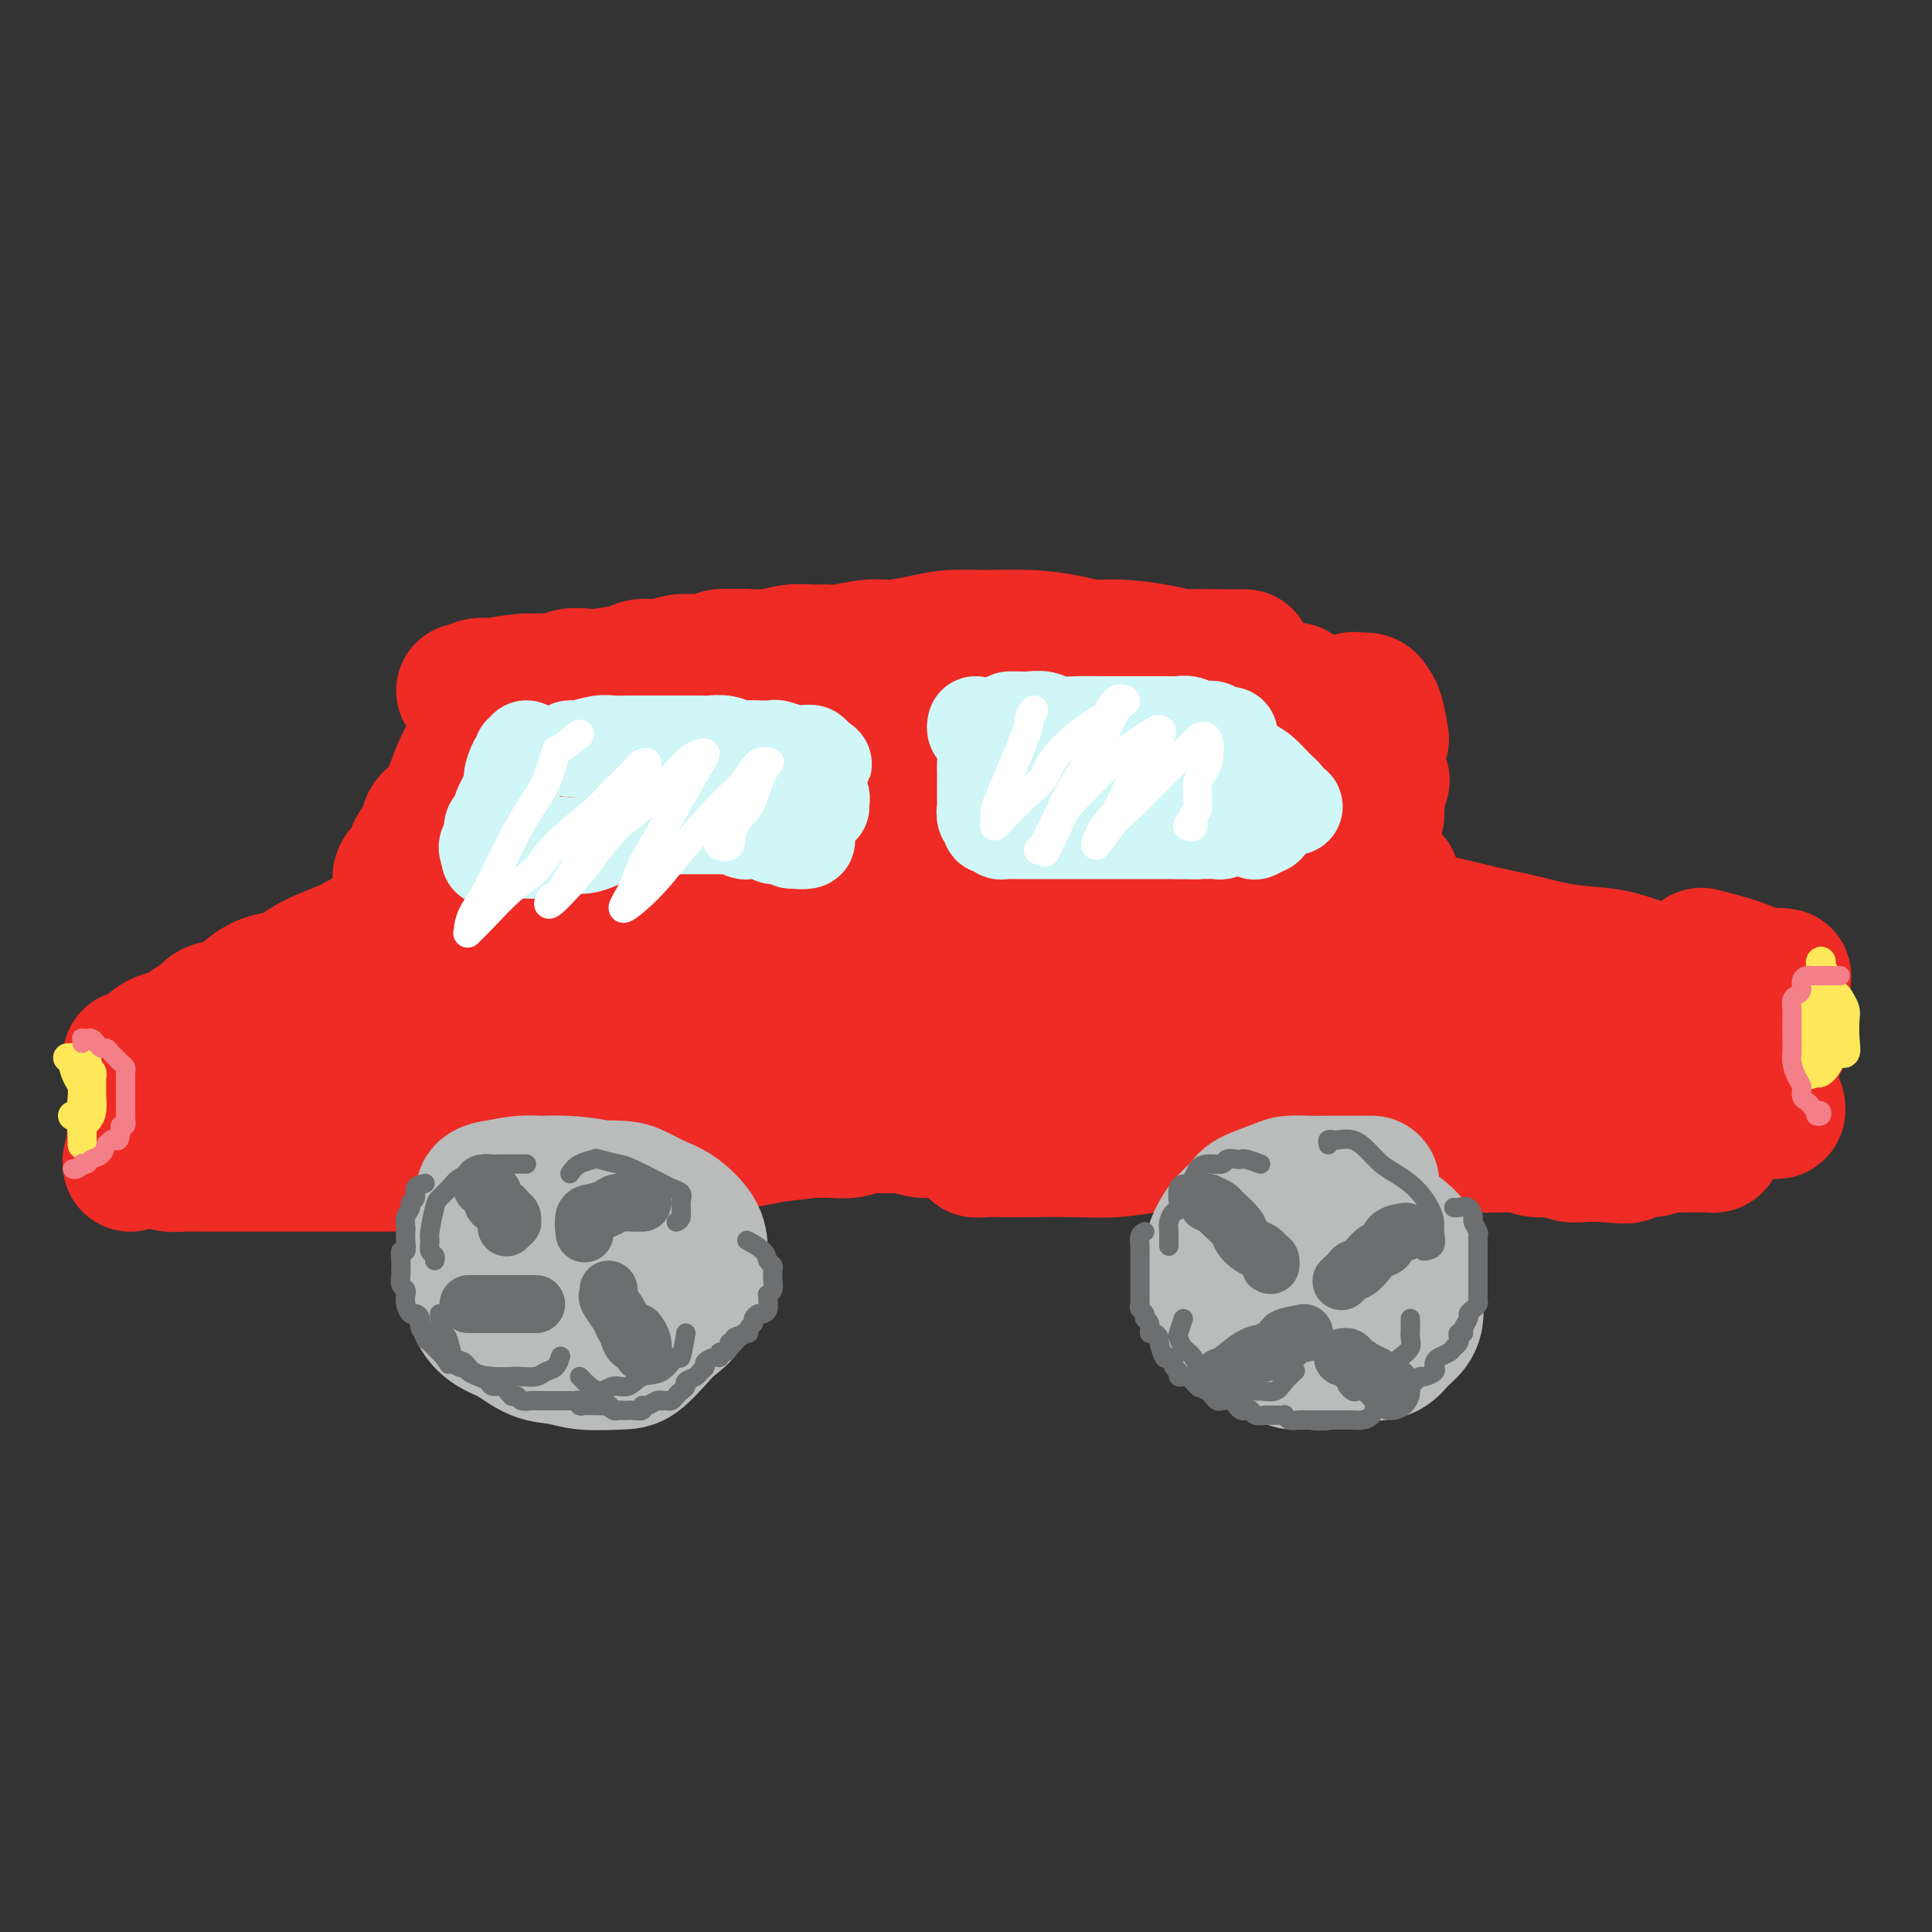 <svg viewBox='0 0 400 400' version='1.1' xmlns='http://www.w3.org/2000/svg' xmlns:xlink='http://www.w3.org/1999/xlink'><rect x="0" y="0" width="400" height="400" fill="#333333" stroke="none"/><g fill='none' stroke='#EE2B24' stroke-width='28' stroke-linecap='round' stroke-linejoin='round'><path d='M107,148c0.303,-0.030 0.607,-0.061 1,0c0.393,0.061 0.877,0.213 1,0c0.123,-0.213 -0.115,-0.792 0,-1c0.115,-0.208 0.583,-0.046 1,0c0.417,0.046 0.783,-0.025 1,0c0.217,0.025 0.284,0.147 1,0c0.716,-0.147 2.081,-0.564 3,-1c0.919,-0.436 1.391,-0.890 2,-1c0.609,-0.110 1.355,0.126 2,0c0.645,-0.126 1.188,-0.612 2,-1c0.812,-0.388 1.892,-0.677 3,-1c1.108,-0.323 2.242,-0.679 3,-1c0.758,-0.321 1.139,-0.607 2,-1c0.861,-0.393 2.204,-0.894 3,-1c0.796,-0.106 1.047,0.183 2,0c0.953,-0.183 2.609,-0.838 4,-1c1.391,-0.162 2.516,0.168 3,0c0.484,-0.168 0.328,-0.833 1,-1c0.672,-0.167 2.171,0.166 3,0c0.829,-0.166 0.987,-0.829 2,-1c1.013,-0.171 2.879,0.150 4,0c1.121,-0.150 1.496,-0.772 2,-1c0.504,-0.228 1.136,-0.061 2,0c0.864,0.061 1.961,0.018 3,0c1.039,-0.018 2.019,-0.009 3,0'/><path d='M161,136c9.000,-1.856 4.498,-0.497 3,0c-1.498,0.497 0.006,0.133 1,0c0.994,-0.133 1.478,-0.036 2,0c0.522,0.036 1.084,0.011 2,0c0.916,-0.011 2.187,-0.007 3,0c0.813,0.007 1.168,0.016 2,0c0.832,-0.016 2.141,-0.057 3,0c0.859,0.057 1.268,0.211 2,0c0.732,-0.211 1.785,-0.789 3,-1c1.215,-0.211 2.591,-0.057 4,0c1.409,0.057 2.851,0.015 4,0c1.149,-0.015 2.004,-0.004 3,0c0.996,0.004 2.132,0.001 4,0c1.868,-0.001 4.469,-0.000 6,0c1.531,0.000 1.991,-0.000 3,0c1.009,0.000 2.566,0.000 4,0c1.434,-0.000 2.743,-0.001 4,0c1.257,0.001 2.461,0.004 4,0c1.539,-0.004 3.414,-0.015 5,0c1.586,0.015 2.885,0.057 4,0c1.115,-0.057 2.047,-0.211 4,0c1.953,0.211 4.928,0.789 7,1c2.072,0.211 3.240,0.057 4,0c0.760,-0.057 1.112,-0.015 2,0c0.888,0.015 2.313,0.004 3,0c0.687,-0.004 0.638,-0.001 1,0c0.362,0.001 1.136,0.000 2,0c0.864,-0.000 1.818,-0.000 2,0c0.182,0.000 -0.409,0.000 -1,0'/><path d='M251,136c13.783,0.003 3.241,0.011 -1,0c-4.241,-0.011 -2.181,-0.041 -2,0c0.181,0.041 -1.516,0.152 -3,0c-1.484,-0.152 -2.756,-0.566 -5,-1c-2.244,-0.434 -5.459,-0.887 -8,-1c-2.541,-0.113 -4.408,0.112 -6,0c-1.592,-0.112 -2.910,-0.563 -5,-1c-2.090,-0.437 -4.954,-0.859 -8,-1c-3.046,-0.141 -6.276,-0.000 -9,0c-2.724,0.000 -4.942,-0.140 -7,0c-2.058,0.140 -3.954,0.559 -6,1c-2.046,0.441 -4.241,0.903 -6,1c-1.759,0.097 -3.081,-0.171 -5,0c-1.919,0.171 -4.435,0.782 -6,1c-1.565,0.218 -2.180,0.044 -3,0c-0.820,-0.044 -1.847,0.041 -3,0c-1.153,-0.041 -2.434,-0.208 -4,0c-1.566,0.208 -3.418,0.792 -5,1c-1.582,0.208 -2.895,0.041 -4,0c-1.105,-0.041 -2.003,0.046 -3,0c-0.997,-0.046 -2.095,-0.223 -3,0c-0.905,0.223 -1.618,0.847 -3,1c-1.382,0.153 -3.434,-0.166 -5,0c-1.566,0.166 -2.645,0.815 -4,1c-1.355,0.185 -2.985,-0.095 -4,0c-1.015,0.095 -1.416,0.565 -3,1c-1.584,0.435 -4.353,0.835 -6,1c-1.647,0.165 -2.173,0.096 -3,0c-0.827,-0.096 -1.953,-0.218 -3,0c-1.047,0.218 -2.013,0.777 -3,1c-0.987,0.223 -1.993,0.112 -3,0'/><path d='M112,141c-13.717,1.332 -5.511,0.161 -3,0c2.511,-0.161 -0.674,0.689 -2,1c-1.326,0.311 -0.791,0.082 -1,0c-0.209,-0.082 -1.160,-0.018 -2,0c-0.840,0.018 -1.569,-0.009 -2,0c-0.431,0.009 -0.566,0.055 -1,0c-0.434,-0.055 -1.169,-0.211 -2,0c-0.831,0.211 -1.759,0.789 -2,1c-0.241,0.211 0.206,0.057 0,0c-0.206,-0.057 -1.065,-0.015 -1,0c0.065,0.015 1.054,0.003 2,0c0.946,-0.003 1.851,0.002 3,0c1.149,-0.002 2.543,-0.011 5,0c2.457,0.011 5.976,0.040 9,0c3.024,-0.040 5.552,-0.150 8,0c2.448,0.150 4.816,0.561 7,1c2.184,0.439 4.183,0.906 8,1c3.817,0.094 9.452,-0.185 13,0c3.548,0.185 5.008,0.834 7,1c1.992,0.166 4.514,-0.151 7,0c2.486,0.151 4.934,0.769 7,1c2.066,0.231 3.750,0.076 7,0c3.250,-0.076 8.067,-0.072 11,0c2.933,0.072 3.982,0.212 6,0c2.018,-0.212 5.005,-0.775 7,-1c1.995,-0.225 2.997,-0.113 4,0'/><path d='M207,146c17.781,0.464 6.735,0.124 4,0c-2.735,-0.124 2.841,-0.032 6,0c3.159,0.032 3.902,0.005 5,0c1.098,-0.005 2.550,0.013 4,0c1.450,-0.013 2.897,-0.056 5,0c2.103,0.056 4.862,0.211 7,0c2.138,-0.211 3.656,-0.787 5,-1c1.344,-0.213 2.514,-0.061 4,0c1.486,0.061 3.287,0.031 5,0c1.713,-0.031 3.338,-0.065 5,0c1.662,0.065 3.360,0.228 5,0c1.640,-0.228 3.220,-0.846 4,-1c0.780,-0.154 0.759,0.155 1,0c0.241,-0.155 0.745,-0.773 1,-1c0.255,-0.227 0.261,-0.061 0,0c-0.261,0.061 -0.789,0.017 -1,0c-0.211,-0.017 -0.106,-0.009 0,0'/><path d='M107,146c-0.416,-0.423 -0.832,-0.845 -1,-1c-0.168,-0.155 -0.087,-0.042 0,0c0.087,0.042 0.180,0.015 0,0c-0.180,-0.015 -0.632,-0.017 -1,0c-0.368,0.017 -0.651,0.052 -1,0c-0.349,-0.052 -0.764,-0.191 -1,0c-0.236,0.191 -0.292,0.712 -1,2c-0.708,1.288 -2.067,3.341 -3,5c-0.933,1.659 -1.439,2.923 -2,4c-0.561,1.077 -1.176,1.968 -2,4c-0.824,2.032 -1.856,5.206 -3,7c-1.144,1.794 -2.400,2.207 -3,3c-0.600,0.793 -0.542,1.967 -1,3c-0.458,1.033 -1.430,1.927 -2,3c-0.570,1.073 -0.738,2.326 -1,3c-0.262,0.674 -0.617,0.770 -1,1c-0.383,0.230 -0.792,0.595 -1,1c-0.208,0.405 -0.213,0.852 0,1c0.213,0.148 0.645,-0.001 1,0c0.355,0.001 0.634,0.154 2,0c1.366,-0.154 3.819,-0.615 6,-1c2.181,-0.385 4.091,-0.692 6,-1'/><path d='M98,180c3.796,-0.271 5.787,-0.449 8,-1c2.213,-0.551 4.649,-1.475 8,-2c3.351,-0.525 7.615,-0.651 11,-1c3.385,-0.349 5.889,-0.919 8,-1c2.111,-0.081 3.829,0.329 6,0c2.171,-0.329 4.796,-1.397 7,-2c2.204,-0.603 3.987,-0.743 7,-1c3.013,-0.257 7.256,-0.632 10,-1c2.744,-0.368 3.988,-0.730 6,-1c2.012,-0.270 4.791,-0.450 7,-1c2.209,-0.550 3.849,-1.471 7,-2c3.151,-0.529 7.812,-0.666 11,-1c3.188,-0.334 4.903,-0.864 7,-1c2.097,-0.136 4.576,0.121 7,0c2.424,-0.121 4.791,-0.621 7,-1c2.209,-0.379 4.258,-0.637 7,-1c2.742,-0.363 6.177,-0.829 9,-1c2.823,-0.171 5.036,-0.046 7,0c1.964,0.046 3.681,0.012 5,0c1.319,-0.012 2.241,-0.003 4,0c1.759,0.003 4.355,0.001 6,0c1.645,-0.001 2.340,-0.000 3,0c0.660,0.000 1.283,0.000 2,0c0.717,-0.000 1.526,-0.000 2,0c0.474,0.000 0.613,0.000 1,0c0.387,-0.000 1.021,-0.000 1,0c-0.021,0.000 -0.698,0.000 -1,0c-0.302,-0.000 -0.229,-0.000 -1,0c-0.771,0.000 -2.385,0.000 -4,0'/><path d='M256,162c-1.726,0.000 -4.040,0.000 -7,0c-2.960,-0.000 -6.566,-0.000 -11,0c-4.434,0.000 -9.695,0.000 -16,0c-6.305,-0.000 -13.653,-0.001 -19,0c-5.347,0.001 -8.692,0.003 -12,0c-3.308,-0.003 -6.578,-0.012 -9,0c-2.422,0.012 -3.994,0.045 -7,0c-3.006,-0.045 -7.445,-0.167 -11,0c-3.555,0.167 -6.226,0.622 -9,1c-2.774,0.378 -5.651,0.679 -8,1c-2.349,0.321 -4.168,0.664 -6,1c-1.832,0.336 -3.675,0.667 -6,1c-2.325,0.333 -5.131,0.668 -7,1c-1.869,0.332 -2.800,0.662 -4,1c-1.200,0.338 -2.668,0.683 -4,1c-1.332,0.317 -2.527,0.607 -4,1c-1.473,0.393 -3.222,0.889 -4,1c-0.778,0.111 -0.584,-0.162 -1,0c-0.416,0.162 -1.442,0.760 -2,1c-0.558,0.240 -0.648,0.124 -1,0c-0.352,-0.124 -0.968,-0.254 -1,0c-0.032,0.254 0.518,0.894 1,1c0.482,0.106 0.894,-0.323 3,0c2.106,0.323 5.906,1.396 9,2c3.094,0.604 5.484,0.739 8,1c2.516,0.261 5.159,0.647 9,1c3.841,0.353 8.880,0.672 14,1c5.120,0.328 10.320,0.665 16,1c5.680,0.335 11.840,0.667 18,1'/><path d='M185,180c13.670,1.238 9.845,0.332 10,0c0.155,-0.332 4.289,-0.089 7,0c2.711,0.089 3.999,0.024 6,0c2.001,-0.024 4.716,-0.006 8,0c3.284,0.006 7.137,0.002 10,0c2.863,-0.002 4.736,-0.000 7,0c2.264,0.000 4.921,0.000 7,0c2.079,-0.000 3.582,-0.000 6,0c2.418,0.000 5.750,-0.000 8,0c2.250,0.000 3.416,0.000 5,0c1.584,-0.000 3.585,-0.001 5,0c1.415,0.001 2.244,0.003 3,0c0.756,-0.003 1.438,-0.011 2,0c0.562,0.011 1.003,0.043 1,0c-0.003,-0.043 -0.452,-0.159 -1,0c-0.548,0.159 -1.197,0.594 -3,0c-1.803,-0.594 -4.761,-2.215 -7,-3c-2.239,-0.785 -3.760,-0.732 -6,-1c-2.240,-0.268 -5.199,-0.857 -8,-1c-2.801,-0.143 -5.442,0.162 -8,0c-2.558,-0.162 -5.031,-0.789 -9,-1c-3.969,-0.211 -9.434,-0.005 -14,0c-4.566,0.005 -8.232,-0.191 -12,0c-3.768,0.191 -7.636,0.769 -11,1c-3.364,0.231 -6.223,0.114 -9,0c-2.777,-0.114 -5.474,-0.227 -9,0c-3.526,0.227 -7.883,0.793 -11,1c-3.117,0.207 -4.993,0.056 -7,0c-2.007,-0.056 -4.145,-0.016 -6,0c-1.855,0.016 -3.428,0.008 -5,0'/><path d='M144,176c-14.320,0.536 -8.120,0.877 -6,1c2.120,0.123 0.161,0.029 -1,0c-1.161,-0.029 -1.522,0.006 -2,0c-0.478,-0.006 -1.072,-0.052 -1,0c0.072,0.052 0.809,0.203 2,0c1.191,-0.203 2.836,-0.759 4,-1c1.164,-0.241 1.848,-0.166 6,-1c4.152,-0.834 11.772,-2.578 18,-4c6.228,-1.422 11.062,-2.523 16,-3c4.938,-0.477 9.978,-0.330 14,-1c4.022,-0.670 7.027,-2.156 10,-3c2.973,-0.844 5.916,-1.044 9,-2c3.084,-0.956 6.311,-2.666 9,-4c2.689,-1.334 4.841,-2.293 7,-3c2.159,-0.707 4.324,-1.164 6,-2c1.676,-0.836 2.861,-2.052 5,-3c2.139,-0.948 5.232,-1.627 7,-2c1.768,-0.373 2.213,-0.440 3,-1c0.787,-0.560 1.917,-1.615 3,-2c1.083,-0.385 2.119,-0.102 3,0c0.881,0.102 1.609,0.023 2,0c0.391,-0.023 0.447,0.009 1,0c0.553,-0.009 1.604,-0.060 2,0c0.396,0.060 0.136,0.231 1,1c0.864,0.769 2.853,2.137 4,3c1.147,0.863 1.452,1.221 3,3c1.548,1.779 4.340,4.979 6,7c1.660,2.021 2.189,2.863 3,4c0.811,1.137 1.906,2.568 3,4'/><path d='M281,167c2.708,3.410 1.979,2.934 2,3c0.021,0.066 0.794,0.672 1,1c0.206,0.328 -0.155,0.378 0,0c0.155,-0.378 0.825,-1.184 1,-2c0.175,-0.816 -0.145,-1.643 0,-3c0.145,-1.357 0.756,-3.245 1,-4c0.244,-0.755 0.122,-0.378 0,0'/><path d='M286,153c-0.325,-1.918 -0.650,-3.836 -1,-5c-0.350,-1.164 -0.723,-1.573 -1,-2c-0.277,-0.427 -0.456,-0.871 -1,-1c-0.544,-0.129 -1.452,0.055 -2,0c-0.548,-0.055 -0.736,-0.351 -1,0c-0.264,0.351 -0.603,1.349 0,3c0.603,1.651 2.148,3.956 3,6c0.852,2.044 1.012,3.826 1,5c-0.012,1.174 -0.196,1.739 0,3c0.196,1.261 0.770,3.217 1,4c0.230,0.783 0.115,0.391 0,0'/><path d='M264,146c-0.438,-0.457 -0.876,-0.915 -1,-1c-0.124,-0.085 0.067,0.202 0,1c-0.067,0.798 -0.392,2.105 0,3c0.392,0.895 1.500,1.377 2,2c0.500,0.623 0.390,1.388 1,3c0.610,1.612 1.939,4.072 3,6c1.061,1.928 1.855,3.325 3,5c1.145,1.675 2.640,3.630 4,5c1.360,1.370 2.585,2.157 4,4c1.415,1.843 3.018,4.741 4,6c0.982,1.259 1.341,0.877 2,1c0.659,0.123 1.617,0.749 2,1c0.383,0.251 0.192,0.125 0,0'/><path d='M275,175c-2.422,0.332 -4.844,0.665 -6,1c-1.156,0.335 -1.048,0.674 -1,1c0.048,0.326 0.034,0.640 0,1c-0.034,0.360 -0.089,0.768 0,1c0.089,0.232 0.322,0.290 1,1c0.678,0.710 1.801,2.072 3,3c1.199,0.928 2.475,1.421 4,2c1.525,0.579 3.300,1.243 5,2c1.700,0.757 3.326,1.607 5,2c1.674,0.393 3.398,0.328 7,1c3.602,0.672 9.083,2.080 13,3c3.917,0.920 6.270,1.350 9,2c2.730,0.650 5.836,1.519 9,2c3.164,0.481 6.386,0.574 9,1c2.614,0.426 4.620,1.186 7,2c2.380,0.814 5.133,1.682 7,2c1.867,0.318 2.847,0.085 4,0c1.153,-0.085 2.480,-0.023 4,0c1.520,0.023 3.235,0.006 4,0c0.765,-0.006 0.581,-0.002 1,0c0.419,0.002 1.439,0.000 2,0c0.561,-0.000 0.661,-0.000 1,0c0.339,0.000 0.917,0.000 1,0c0.083,-0.000 -0.328,-0.000 0,0c0.328,0.000 1.396,0.000 2,0c0.604,-0.000 0.744,-0.000 1,0c0.256,0.000 0.628,0.000 1,0'/><path d='M368,202c3.048,0.089 0.167,0.313 -2,0c-2.167,-0.313 -3.622,-1.161 -6,-2c-2.378,-0.839 -5.679,-1.668 -7,-2c-1.321,-0.332 -0.660,-0.166 0,0'/><path d='M93,187c-2.248,0.747 -4.496,1.495 -6,2c-1.504,0.505 -2.265,0.768 -3,1c-0.735,0.232 -1.445,0.435 -2,1c-0.555,0.565 -0.956,1.493 -2,2c-1.044,0.507 -2.733,0.594 -4,1c-1.267,0.406 -2.113,1.133 -4,2c-1.887,0.867 -4.815,1.875 -7,3c-2.185,1.125 -3.629,2.366 -5,3c-1.371,0.634 -2.671,0.660 -4,1c-1.329,0.340 -2.687,0.993 -4,2c-1.313,1.007 -2.581,2.368 -4,3c-1.419,0.632 -2.988,0.537 -4,1c-1.012,0.463 -1.465,1.486 -2,2c-0.535,0.514 -1.152,0.519 -2,1c-0.848,0.481 -1.928,1.438 -3,2c-1.072,0.562 -2.136,0.729 -3,1c-0.864,0.271 -1.528,0.647 -2,1c-0.472,0.353 -0.752,0.683 -1,1c-0.248,0.317 -0.464,0.621 -1,1c-0.536,0.379 -1.392,0.834 -2,1c-0.608,0.166 -0.967,0.042 -1,0c-0.033,-0.042 0.259,-0.001 1,0c0.741,0.001 1.930,-0.038 3,0c1.070,0.038 2.020,0.154 4,0c1.980,-0.154 4.990,-0.577 8,-1'/><path d='M43,218c3.120,-0.336 3.422,-0.677 5,-1c1.578,-0.323 4.434,-0.627 7,-1c2.566,-0.373 4.842,-0.816 7,-1c2.158,-0.184 4.200,-0.109 7,0c2.800,0.109 6.360,0.251 9,0c2.640,-0.251 4.362,-0.896 6,-1c1.638,-0.104 3.194,0.334 5,0c1.806,-0.334 3.863,-1.438 7,-2c3.137,-0.562 7.356,-0.580 10,-1c2.644,-0.420 3.714,-1.240 5,-2c1.286,-0.760 2.788,-1.460 4,-2c1.212,-0.540 2.133,-0.919 3,-1c0.867,-0.081 1.681,0.135 2,0c0.319,-0.135 0.145,-0.620 0,-1c-0.145,-0.380 -0.260,-0.656 0,-1c0.260,-0.344 0.896,-0.757 1,-1c0.104,-0.243 -0.322,-0.317 0,-1c0.322,-0.683 1.394,-1.976 2,-3c0.606,-1.024 0.747,-1.779 1,-2c0.253,-0.221 0.619,0.090 1,0c0.381,-0.090 0.776,-0.583 1,-1c0.224,-0.417 0.276,-0.758 0,-1c-0.276,-0.242 -0.881,-0.383 -2,0c-1.119,0.383 -2.752,1.291 -4,2c-1.248,0.709 -2.109,1.219 -5,2c-2.891,0.781 -7.811,1.834 -11,3c-3.189,1.166 -4.649,2.447 -7,3c-2.351,0.553 -5.595,0.380 -8,1c-2.405,0.620 -3.973,2.034 -6,3c-2.027,0.966 -4.514,1.483 -7,2'/><path d='M76,211c-8.235,2.236 -4.321,0.826 -5,1c-0.679,0.174 -5.949,1.932 -9,3c-3.051,1.068 -3.882,1.447 -5,2c-1.118,0.553 -2.522,1.280 -4,2c-1.478,0.720 -3.029,1.432 -4,2c-0.971,0.568 -1.363,0.992 -2,1c-0.637,0.008 -1.518,-0.401 -2,0c-0.482,0.401 -0.563,1.613 -1,2c-0.437,0.387 -1.230,-0.050 -2,0c-0.770,0.050 -1.517,0.588 -2,1c-0.483,0.412 -0.703,0.698 -1,1c-0.297,0.302 -0.672,0.619 -1,1c-0.328,0.381 -0.610,0.827 -1,1c-0.390,0.173 -0.889,0.074 -1,0c-0.111,-0.074 0.168,-0.122 0,0c-0.168,0.122 -0.781,0.416 -1,1c-0.219,0.584 -0.045,1.460 0,2c0.045,0.540 -0.041,0.745 0,1c0.041,0.255 0.207,0.560 0,1c-0.207,0.440 -0.788,1.016 -1,1c-0.212,-0.016 -0.057,-0.623 0,-1c0.057,-0.377 0.015,-0.525 0,-1c-0.015,-0.475 -0.004,-1.276 0,-2c0.004,-0.724 0.001,-1.369 0,-2c-0.001,-0.631 -0.000,-1.247 0,-2c0.000,-0.753 0.000,-1.644 0,-2c-0.000,-0.356 -0.000,-0.178 0,0'/><path d='M34,224c-0.166,-1.186 -0.581,0.849 -1,2c-0.419,1.151 -0.841,1.419 -1,2c-0.159,0.581 -0.054,1.476 0,2c0.054,0.524 0.056,0.676 0,1c-0.056,0.324 -0.169,0.819 0,1c0.169,0.181 0.620,0.049 1,0c0.380,-0.049 0.688,-0.013 2,0c1.312,0.013 3.627,0.003 5,0c1.373,-0.003 1.805,0.000 3,0c1.195,-0.000 3.153,-0.004 5,0c1.847,0.004 3.582,0.015 5,0c1.418,-0.015 2.518,-0.057 5,0c2.482,0.057 6.348,0.211 9,0c2.652,-0.211 4.092,-0.789 6,-1c1.908,-0.211 4.284,-0.056 6,0c1.716,0.056 2.774,0.011 5,0c2.226,-0.011 5.622,0.011 8,0c2.378,-0.011 3.738,-0.056 5,0c1.262,0.056 2.427,0.211 4,0c1.573,-0.211 3.555,-0.789 5,-1c1.445,-0.211 2.354,-0.057 4,0c1.646,0.057 4.030,0.015 6,0c1.970,-0.015 3.526,-0.004 5,0c1.474,0.004 2.866,0.001 4,0c1.134,-0.001 2.011,-0.000 4,0c1.989,0.000 5.090,0.000 7,0c1.910,-0.000 2.630,-0.000 4,0c1.370,0.000 3.392,0.000 5,0c1.608,-0.000 2.804,-0.000 4,0'/><path d='M149,230c18.168,-0.552 6.589,-0.933 4,-1c-2.589,-0.067 3.812,0.178 7,0c3.188,-0.178 3.164,-0.780 4,-1c0.836,-0.220 2.534,-0.059 4,0c1.466,0.059 2.700,0.016 5,0c2.300,-0.016 5.665,-0.004 8,0c2.335,0.004 3.639,0.001 5,0c1.361,-0.001 2.780,-0.000 4,0c1.220,0.000 2.242,0.000 4,0c1.758,-0.000 4.254,-0.000 6,0c1.746,0.000 2.744,0.000 4,0c1.256,-0.000 2.772,-0.000 4,0c1.228,0.000 2.169,0.000 3,0c0.831,-0.000 1.553,-0.000 3,0c1.447,0.000 3.619,0.000 5,0c1.381,-0.000 1.972,-0.000 3,0c1.028,0.000 2.492,0.000 4,0c1.508,-0.000 3.060,-0.001 4,0c0.940,0.001 1.269,0.004 3,0c1.731,-0.004 4.866,-0.016 7,0c2.134,0.016 3.269,0.061 5,0c1.731,-0.061 4.058,-0.227 6,0c1.942,0.227 3.499,0.846 5,1c1.501,0.154 2.947,-0.156 5,0c2.053,0.156 4.712,0.778 7,1c2.288,0.222 4.204,0.046 6,0c1.796,-0.046 3.470,0.040 5,0c1.530,-0.040 2.915,-0.207 5,0c2.085,0.207 4.869,0.786 7,1c2.131,0.214 3.609,0.061 5,0c1.391,-0.061 2.696,-0.031 4,0'/><path d='M300,231c8.522,0.476 5.328,0.165 5,0c-0.328,-0.165 2.210,-0.184 5,0c2.790,0.184 5.831,0.571 8,1c2.169,0.429 3.465,0.899 5,1c1.535,0.101 3.307,-0.168 5,0c1.693,0.168 3.306,0.773 5,1c1.694,0.227 3.468,0.075 5,0c1.532,-0.075 2.823,-0.071 4,0c1.177,0.071 2.242,0.211 3,0c0.758,-0.211 1.210,-0.774 2,-1c0.790,-0.226 1.917,-0.117 3,0c1.083,0.117 2.122,0.242 3,0c0.878,-0.242 1.593,-0.852 2,-1c0.407,-0.148 0.504,0.167 1,0c0.496,-0.167 1.392,-0.816 2,-1c0.608,-0.184 0.929,0.097 1,0c0.071,-0.097 -0.109,-0.572 0,-1c0.109,-0.428 0.506,-0.808 0,-1c-0.506,-0.192 -1.915,-0.196 -3,-1c-1.085,-0.804 -1.845,-2.409 -3,-3c-1.155,-0.591 -2.706,-0.170 -5,-1c-2.294,-0.830 -5.332,-2.912 -8,-4c-2.668,-1.088 -4.967,-1.180 -7,-2c-2.033,-0.820 -3.799,-2.366 -6,-3c-2.201,-0.634 -4.837,-0.355 -7,-1c-2.163,-0.645 -3.851,-2.212 -7,-3c-3.149,-0.788 -7.757,-0.797 -11,-1c-3.243,-0.203 -5.122,-0.602 -7,-1'/><path d='M295,209c-6.206,-1.090 -5.722,-0.814 -7,-1c-1.278,-0.186 -4.319,-0.834 -8,-1c-3.681,-0.166 -8.004,0.149 -11,0c-2.996,-0.149 -4.667,-0.761 -7,-1c-2.333,-0.239 -5.327,-0.106 -8,0c-2.673,0.106 -5.024,0.186 -7,0c-1.976,-0.186 -3.576,-0.638 -7,-1c-3.424,-0.362 -8.671,-0.634 -12,-1c-3.329,-0.366 -4.740,-0.826 -7,-1c-2.260,-0.174 -5.369,-0.062 -8,0c-2.631,0.062 -4.785,0.073 -8,0c-3.215,-0.073 -7.491,-0.231 -11,0c-3.509,0.231 -6.251,0.850 -9,1c-2.749,0.150 -5.504,-0.170 -8,0c-2.496,0.170 -4.733,0.830 -7,1c-2.267,0.170 -4.563,-0.152 -7,0c-2.437,0.152 -5.013,0.776 -8,1c-2.987,0.224 -6.385,0.046 -9,0c-2.615,-0.046 -4.448,0.039 -6,0c-1.552,-0.039 -2.824,-0.204 -5,0c-2.176,0.204 -5.256,0.775 -7,1c-1.744,0.225 -2.151,0.103 -3,0c-0.849,-0.103 -2.141,-0.186 -3,0c-0.859,0.186 -1.287,0.642 -2,1c-0.713,0.358 -1.712,0.618 -3,1c-1.288,0.382 -2.864,0.887 -4,1c-1.136,0.113 -1.830,-0.166 -2,0c-0.170,0.166 0.185,0.775 0,1c-0.185,0.225 -0.910,0.064 -1,0c-0.090,-0.064 0.455,-0.032 1,0'/><path d='M111,211c-1.015,0.571 1.948,-0.000 4,0c2.052,0.000 3.192,0.573 6,1c2.808,0.427 7.282,0.709 11,1c3.718,0.291 6.679,0.590 10,1c3.321,0.410 7.001,0.932 14,1c6.999,0.068 17.316,-0.318 24,0c6.684,0.318 9.734,1.341 14,2c4.266,0.659 9.746,0.954 14,1c4.254,0.046 7.281,-0.156 10,0c2.719,0.156 5.131,0.671 8,1c2.869,0.329 6.196,0.473 9,0c2.804,-0.473 5.087,-1.564 6,-2c0.913,-0.436 0.457,-0.218 0,0'/><path d='M263,201c-1.545,0.453 -3.090,0.906 -4,1c-0.910,0.094 -1.186,-0.171 -2,0c-0.814,0.171 -2.165,0.778 -4,1c-1.835,0.222 -4.153,0.060 -6,0c-1.847,-0.060 -3.222,-0.016 -7,0c-3.778,0.016 -9.958,0.005 -14,0c-4.042,-0.005 -5.944,-0.002 -9,0c-3.056,0.002 -7.265,0.004 -11,0c-3.735,-0.004 -6.997,-0.012 -10,0c-3.003,0.012 -5.747,0.045 -10,0c-4.253,-0.045 -10.014,-0.167 -14,0c-3.986,0.167 -6.197,0.622 -9,1c-2.803,0.378 -6.196,0.679 -9,1c-2.804,0.321 -5.017,0.661 -8,1c-2.983,0.339 -6.736,0.678 -9,1c-2.264,0.322 -3.037,0.627 -4,1c-0.963,0.373 -2.114,0.814 -3,1c-0.886,0.186 -1.505,0.116 -2,0c-0.495,-0.116 -0.865,-0.279 -1,0c-0.135,0.279 -0.036,0.998 0,1c0.036,0.002 0.010,-0.714 0,-1c-0.010,-0.286 -0.005,-0.143 0,0'/><path d='M147,198c1.400,-0.427 2.799,-0.853 3,-1c0.201,-0.147 -0.797,-0.013 -2,0c-1.203,0.013 -2.612,-0.095 -4,0c-1.388,0.095 -2.755,0.391 -4,1c-1.245,0.609 -2.369,1.530 -4,2c-1.631,0.470 -3.770,0.489 -6,1c-2.230,0.511 -4.552,1.516 -7,2c-2.448,0.484 -5.021,0.448 -7,1c-1.979,0.552 -3.363,1.691 -5,2c-1.637,0.309 -3.526,-0.213 -5,0c-1.474,0.213 -2.533,1.159 -4,2c-1.467,0.841 -3.343,1.576 -5,2c-1.657,0.424 -3.094,0.538 -4,1c-0.906,0.462 -1.280,1.271 -2,2c-0.720,0.729 -1.786,1.378 -3,2c-1.214,0.622 -2.577,1.217 -4,2c-1.423,0.783 -2.905,1.755 -4,2c-1.095,0.245 -1.802,-0.236 -3,0c-1.198,0.236 -2.887,1.187 -4,2c-1.113,0.813 -1.650,1.486 -3,2c-1.350,0.514 -3.513,0.869 -5,1c-1.487,0.131 -2.296,0.039 -3,0c-0.704,-0.039 -1.302,-0.024 -2,0c-0.698,0.024 -1.496,0.058 -2,0c-0.504,-0.058 -0.713,-0.208 -1,0c-0.287,0.208 -0.654,0.774 -1,1c-0.346,0.226 -0.673,0.113 -1,0'/><path d='M55,225c-2.499,0.323 -1.247,0.129 -1,0c0.247,-0.129 -0.511,-0.194 -1,0c-0.489,0.194 -0.709,0.645 -1,1c-0.291,0.355 -0.653,0.613 -1,1c-0.347,0.387 -0.681,0.904 -1,1c-0.319,0.096 -0.624,-0.229 -1,0c-0.376,0.229 -0.822,1.011 -1,1c-0.178,-0.011 -0.089,-0.814 0,-1c0.089,-0.186 0.179,0.244 0,0c-0.179,-0.244 -0.625,-1.162 -1,-2c-0.375,-0.838 -0.677,-1.595 -1,-2c-0.323,-0.405 -0.668,-0.458 -1,-1c-0.332,-0.542 -0.653,-1.571 -1,-2c-0.347,-0.429 -0.722,-0.256 -1,0c-0.278,0.256 -0.460,0.597 -1,1c-0.540,0.403 -1.437,0.868 -2,2c-0.563,1.132 -0.792,2.929 -1,4c-0.208,1.071 -0.396,1.415 -1,2c-0.604,0.585 -1.625,1.412 -2,2c-0.375,0.588 -0.104,0.935 0,1c0.104,0.065 0.042,-0.154 0,-1c-0.042,-0.846 -0.064,-2.318 0,-3c0.064,-0.682 0.213,-0.575 0,-1c-0.213,-0.425 -0.788,-1.384 -1,-2c-0.212,-0.616 -0.061,-0.890 0,-1c0.061,-0.110 0.030,-0.055 0,0'/><path d='M35,225c-0.095,-0.622 0.167,1.322 0,3c-0.167,1.678 -0.762,3.089 -1,4c-0.238,0.911 -0.119,1.323 0,2c0.119,0.677 0.238,1.619 0,2c-0.238,0.381 -0.834,0.200 -1,0c-0.166,-0.200 0.096,-0.420 0,-1c-0.096,-0.580 -0.551,-1.520 -1,-2c-0.449,-0.480 -0.894,-0.498 -1,-1c-0.106,-0.502 0.125,-1.487 0,-2c-0.125,-0.513 -0.608,-0.554 -1,0c-0.392,0.554 -0.693,1.704 -1,3c-0.307,1.296 -0.618,2.739 -1,4c-0.382,1.261 -0.834,2.339 -1,3c-0.166,0.661 -0.048,0.903 0,1c0.048,0.097 0.024,0.048 0,0'/><path d='M29,221c-0.424,2.282 -0.847,4.564 -1,6c-0.153,1.436 -0.035,2.028 0,3c0.035,0.972 -0.014,2.326 0,3c0.014,0.674 0.090,0.668 0,1c-0.090,0.332 -0.345,1.003 0,2c0.345,0.997 1.289,2.320 2,3c0.711,0.680 1.187,0.718 2,1c0.813,0.282 1.963,0.808 3,1c1.037,0.192 1.960,0.052 3,0c1.040,-0.052 2.198,-0.014 4,0c1.802,0.014 4.250,0.004 6,0c1.750,-0.004 2.803,-0.001 4,0c1.197,0.001 2.538,0.000 4,0c1.462,-0.000 3.045,0.000 5,0c1.955,-0.000 4.282,-0.000 6,0c1.718,0.000 2.826,0.001 4,0c1.174,-0.001 2.414,-0.004 4,0c1.586,0.004 3.520,0.015 5,0c1.480,-0.015 2.507,-0.057 4,0c1.493,0.057 3.450,0.212 5,0c1.550,-0.212 2.691,-0.793 4,-1c1.309,-0.207 2.787,-0.041 4,0c1.213,0.041 2.162,-0.044 3,0c0.838,0.044 1.565,0.218 3,0c1.435,-0.218 3.579,-0.828 5,-1c1.421,-0.172 2.120,0.094 3,0c0.880,-0.094 1.940,-0.547 3,-1'/><path d='M114,238c12.845,-0.403 5.459,0.088 4,0c-1.459,-0.088 3.010,-0.755 5,-1c1.990,-0.245 1.500,-0.069 2,0c0.500,0.069 1.990,0.032 3,0c1.010,-0.032 1.540,-0.060 3,0c1.460,0.060 3.849,0.208 5,0c1.151,-0.208 1.063,-0.774 2,-1c0.937,-0.226 2.898,-0.113 4,0c1.102,0.113 1.344,0.228 2,0c0.656,-0.228 1.727,-0.797 3,-1c1.273,-0.203 2.749,-0.040 4,0c1.251,0.040 2.276,-0.042 3,0c0.724,0.042 1.148,0.207 2,0c0.852,-0.207 2.133,-0.788 3,-1c0.867,-0.212 1.320,-0.057 2,0c0.680,0.057 1.588,0.015 2,0c0.412,-0.015 0.329,-0.003 1,0c0.671,0.003 2.095,-0.003 3,0c0.905,0.003 1.292,0.015 2,0c0.708,-0.015 1.737,-0.057 3,0c1.263,0.057 2.760,0.211 4,0c1.240,-0.211 2.224,-0.789 3,-1c0.776,-0.211 1.344,-0.057 3,0c1.656,0.057 4.400,0.015 6,0c1.600,-0.015 2.058,-0.004 3,0c0.942,0.004 2.369,0.001 4,0c1.631,-0.001 3.465,-0.000 5,0c1.535,0.000 2.772,0.000 4,0c1.228,-0.000 2.446,-0.000 4,0c1.554,0.000 3.444,0.000 5,0c1.556,-0.000 2.778,-0.000 4,0'/><path d='M217,233c16.666,-0.775 6.831,-0.211 4,0c-2.831,0.211 1.341,0.070 4,0c2.659,-0.070 3.804,-0.071 5,0c1.196,0.071 2.441,0.212 4,0c1.559,-0.212 3.430,-0.777 5,-1c1.570,-0.223 2.838,-0.102 4,0c1.162,0.102 2.218,0.186 4,0c1.782,-0.186 4.289,-0.642 6,-1c1.711,-0.358 2.625,-0.618 4,-1c1.375,-0.382 3.211,-0.887 5,-1c1.789,-0.113 3.533,0.166 5,0c1.467,-0.166 2.659,-0.776 4,-1c1.341,-0.224 2.831,-0.060 4,0c1.169,0.060 2.017,0.016 3,0c0.983,-0.016 2.102,-0.004 3,0c0.898,0.004 1.575,0.001 3,0c1.425,-0.001 3.600,-0.000 5,0c1.400,0.000 2.027,0.000 3,0c0.973,-0.000 2.294,-0.000 3,0c0.706,0.000 0.797,0.000 2,0c1.203,-0.000 3.520,-0.000 5,0c1.480,0.000 2.125,0.000 3,0c0.875,-0.000 1.981,-0.000 3,0c1.019,0.000 1.952,0.000 3,0c1.048,-0.000 2.212,-0.000 4,0c1.788,0.000 4.202,0.000 6,0c1.798,-0.000 2.982,-0.000 4,0c1.018,0.000 1.871,0.000 3,0c1.129,-0.000 2.535,-0.000 4,0c1.465,0.000 2.990,0.000 4,0c1.010,-0.000 1.505,-0.000 2,0'/><path d='M338,228c11.023,-0.004 5.079,-0.015 3,0c-2.079,0.015 -0.293,0.057 1,0c1.293,-0.057 2.092,-0.212 3,0c0.908,0.212 1.926,0.793 3,1c1.074,0.207 2.204,0.041 3,0c0.796,-0.041 1.259,0.041 2,0c0.741,-0.041 1.761,-0.207 3,0c1.239,0.207 2.699,0.787 4,1c1.301,0.213 2.443,0.058 3,0c0.557,-0.058 0.527,-0.019 1,0c0.473,0.019 1.447,0.019 2,0c0.553,-0.019 0.684,-0.057 1,0c0.316,0.057 0.816,0.208 1,0c0.184,-0.208 0.053,-0.774 0,-1c-0.053,-0.226 -0.026,-0.113 0,0'/><path d='M369,213c-0.023,0.350 -0.046,0.700 0,1c0.046,0.300 0.163,0.550 0,1c-0.163,0.450 -0.604,1.101 -1,2c-0.396,0.899 -0.747,2.048 -1,3c-0.253,0.952 -0.407,1.708 -1,3c-0.593,1.292 -1.626,3.119 -2,4c-0.374,0.881 -0.090,0.817 0,1c0.090,0.183 -0.015,0.613 0,1c0.015,0.387 0.148,0.733 0,1c-0.148,0.267 -0.578,0.457 -1,0c-0.422,-0.457 -0.835,-1.559 -1,-2c-0.165,-0.441 -0.083,-0.220 0,0'/><path d='M360,222c-1.563,2.467 -3.126,4.934 -4,6c-0.874,1.066 -1.057,0.730 -1,1c0.057,0.270 0.356,1.144 0,2c-0.356,0.856 -1.365,1.692 -2,2c-0.635,0.308 -0.896,0.088 -1,0c-0.104,-0.088 -0.052,-0.044 0,0'/><path d='M235,235c-3.700,0.415 -7.399,0.829 -10,1c-2.601,0.171 -4.103,0.097 -6,0c-1.897,-0.097 -4.187,-0.218 -6,0c-1.813,0.218 -3.147,0.777 -4,1c-0.853,0.223 -1.226,0.112 -2,0c-0.774,-0.112 -1.951,-0.226 -3,0c-1.049,0.226 -1.971,0.792 -2,1c-0.029,0.208 0.835,0.057 2,0c1.165,-0.057 2.630,-0.019 4,0c1.370,0.019 2.645,0.019 5,0c2.355,-0.019 5.791,-0.058 9,0c3.209,0.058 6.193,0.211 9,0c2.807,-0.211 5.438,-0.788 8,-1c2.562,-0.212 5.056,-0.061 9,0c3.944,0.061 9.338,0.030 13,0c3.662,-0.030 5.592,-0.060 8,0c2.408,0.060 5.296,0.211 8,0c2.704,-0.211 5.226,-0.785 7,-1c1.774,-0.215 2.800,-0.073 5,0c2.200,0.073 5.574,0.076 8,0c2.426,-0.076 3.902,-0.232 5,0c1.098,0.232 1.816,0.850 4,1c2.184,0.150 5.833,-0.170 8,0c2.167,0.170 2.851,0.830 4,1c1.149,0.170 2.761,-0.150 4,0c1.239,0.150 2.103,0.771 3,1c0.897,0.229 1.828,0.065 3,0c1.172,-0.065 2.586,-0.033 4,0'/><path d='M332,239c5.689,0.529 4.912,0.352 5,0c0.088,-0.352 1.039,-0.879 2,-1c0.961,-0.121 1.930,0.164 3,0c1.070,-0.164 2.241,-0.776 3,-1c0.759,-0.224 1.106,-0.060 2,0c0.894,0.060 2.334,0.017 3,0c0.666,-0.017 0.557,-0.008 1,0c0.443,0.008 1.439,0.016 2,0c0.561,-0.016 0.686,-0.056 1,0c0.314,0.056 0.815,0.207 1,0c0.185,-0.207 0.053,-0.774 0,-1c-0.053,-0.226 -0.026,-0.113 0,0'/><path d='M343,236c-2.509,0.423 -5.018,0.845 -7,1c-1.982,0.155 -3.437,0.042 -5,0c-1.563,-0.042 -3.235,-0.014 -5,0c-1.765,0.014 -3.625,0.014 -6,0c-2.375,-0.014 -5.266,-0.042 -8,0c-2.734,0.042 -5.311,0.155 -9,0c-3.689,-0.155 -8.492,-0.577 -12,-1c-3.508,-0.423 -5.723,-0.845 -9,-1c-3.277,-0.155 -7.618,-0.041 -11,0c-3.382,0.041 -5.807,0.010 -10,0c-4.193,-0.010 -10.155,0.001 -14,0c-3.845,-0.001 -5.571,-0.015 -8,0c-2.429,0.015 -5.559,0.058 -8,0c-2.441,-0.058 -4.193,-0.216 -6,0c-1.807,0.216 -3.668,0.805 -6,1c-2.332,0.195 -5.134,-0.004 -7,0c-1.866,0.004 -2.795,0.212 -4,0c-1.205,-0.212 -2.685,-0.845 -4,-1c-1.315,-0.155 -2.463,0.169 -4,0c-1.537,-0.169 -3.462,-0.830 -5,-1c-1.538,-0.170 -2.688,0.152 -4,0c-1.312,-0.152 -2.786,-0.777 -4,-1c-1.214,-0.223 -2.166,-0.045 -3,0c-0.834,0.045 -1.548,-0.045 -3,0c-1.452,0.045 -3.641,0.223 -5,0c-1.359,-0.223 -1.886,-0.847 -3,-1c-1.114,-0.153 -2.814,0.165 -4,0c-1.186,-0.165 -1.858,-0.814 -3,-1c-1.142,-0.186 -2.755,0.090 -4,0c-1.245,-0.090 -2.123,-0.545 -3,-1'/><path d='M159,230c-8.161,-0.928 -4.063,-0.249 -3,0c1.063,0.249 -0.909,0.067 -2,0c-1.091,-0.067 -1.302,-0.018 -2,0c-0.698,0.018 -1.883,0.005 -3,0c-1.117,-0.005 -2.164,-0.001 -3,0c-0.836,0.001 -1.459,0.000 -2,0c-0.541,-0.000 -1.001,-0.000 -2,0c-0.999,0.000 -2.538,0.000 -4,0c-1.462,-0.000 -2.849,-0.000 -4,0c-1.151,0.000 -2.068,-0.000 -3,0c-0.932,0.000 -1.879,0.000 -3,0c-1.121,-0.000 -2.417,-0.000 -4,0c-1.583,0.000 -3.453,0.000 -5,0c-1.547,-0.000 -2.770,-0.001 -4,0c-1.230,0.001 -2.465,0.004 -3,0c-0.535,-0.004 -0.369,-0.016 -1,0c-0.631,0.016 -2.058,0.061 -3,0c-0.942,-0.061 -1.399,-0.228 -2,0c-0.601,0.228 -1.348,0.849 -2,1c-0.652,0.151 -1.210,-0.170 -1,0c0.210,0.170 1.189,0.830 2,1c0.811,0.170 1.456,-0.151 3,0c1.544,0.151 3.987,0.772 6,1c2.013,0.228 3.596,0.061 7,0c3.404,-0.061 8.630,-0.016 12,0c3.370,0.016 4.883,0.004 7,0c2.117,-0.004 4.839,-0.001 7,0c2.161,0.001 3.760,0.000 6,0c2.240,-0.000 5.120,-0.000 8,0'/><path d='M161,233c9.471,0.309 4.648,0.083 4,0c-0.648,-0.083 2.879,-0.022 5,0c2.121,0.022 2.838,0.006 4,0c1.162,-0.006 2.770,-0.002 5,0c2.230,0.002 5.081,0.000 7,0c1.919,-0.000 2.905,-0.000 4,0c1.095,0.000 2.299,0.000 3,0c0.701,-0.000 0.900,-0.000 2,0c1.100,0.000 3.103,0.000 4,0c0.897,-0.000 0.690,0.000 1,0c0.310,-0.000 1.139,-0.000 2,0c0.861,0.000 1.754,0.000 2,0c0.246,-0.000 -0.154,-0.000 0,0c0.154,0.000 0.861,0.000 1,0c0.139,-0.000 -0.291,-0.001 -2,0c-1.709,0.001 -4.698,0.003 -7,0c-2.302,-0.003 -3.917,-0.012 -6,0c-2.083,0.012 -4.635,0.046 -7,0c-2.365,-0.046 -4.544,-0.171 -7,0c-2.456,0.171 -5.190,0.638 -8,1c-2.810,0.362 -5.697,0.619 -8,1c-2.303,0.381 -4.024,0.887 -6,1c-1.976,0.113 -4.209,-0.166 -6,0c-1.791,0.166 -3.140,0.776 -5,1c-1.860,0.224 -4.230,0.063 -6,0c-1.770,-0.063 -2.938,-0.027 -4,0c-1.062,0.027 -2.017,0.046 -3,0c-0.983,-0.046 -1.995,-0.156 -3,0c-1.005,0.156 -2.002,0.578 -3,1'/><path d='M124,238c-13.448,0.774 -6.566,0.207 -5,0c1.566,-0.207 -2.182,-0.056 -4,0c-1.818,0.056 -1.706,0.015 -2,0c-0.294,-0.015 -0.992,-0.004 -2,0c-1.008,0.004 -2.324,0.002 -3,0c-0.676,-0.002 -0.712,-0.004 -1,0c-0.288,0.004 -0.829,0.012 -1,0c-0.171,-0.012 0.028,-0.045 0,0c-0.028,0.045 -0.284,0.170 0,0c0.284,-0.170 1.107,-0.633 2,-1c0.893,-0.367 1.856,-0.637 3,-1c1.144,-0.363 2.470,-0.818 3,-1c0.530,-0.182 0.265,-0.091 0,0'/></g>
<g fill='none' stroke='#BABBBB' stroke-width='28' stroke-linecap='round' stroke-linejoin='round'><path d='M117,256c-0.749,0.111 -1.499,0.222 -2,0c-0.501,-0.222 -0.755,-0.779 -1,-1c-0.245,-0.221 -0.483,-0.108 -1,0c-0.517,0.108 -1.314,0.212 -2,0c-0.686,-0.212 -1.262,-0.739 -2,-1c-0.738,-0.261 -1.637,-0.255 -3,0c-1.363,0.255 -3.189,0.760 -4,1c-0.811,0.240 -0.608,0.214 -1,1c-0.392,0.786 -1.378,2.385 -2,3c-0.622,0.615 -0.880,0.247 -1,1c-0.120,0.753 -0.101,2.626 0,4c0.101,1.374 0.284,2.250 1,3c0.716,0.750 1.965,1.376 3,2c1.035,0.624 1.857,1.247 3,2c1.143,0.753 2.609,1.635 5,2c2.391,0.365 5.709,0.212 8,0c2.291,-0.212 3.557,-0.483 5,-1c1.443,-0.517 3.064,-1.281 4,-2c0.936,-0.719 1.188,-1.393 2,-3c0.812,-1.607 2.183,-4.145 3,-6c0.817,-1.855 1.079,-3.025 1,-4c-0.079,-0.975 -0.498,-1.753 -1,-3c-0.502,-1.247 -1.085,-2.961 -2,-4c-0.915,-1.039 -2.161,-1.404 -3,-2c-0.839,-0.596 -1.272,-1.425 -3,-2c-1.728,-0.575 -4.752,-0.896 -7,-1c-2.248,-0.104 -3.721,0.011 -5,0c-1.279,-0.011 -2.366,-0.146 -4,0c-1.634,0.146 -3.817,0.573 -6,1'/><path d='M102,246c-3.526,0.609 -1.340,2.131 -1,3c0.340,0.869 -1.167,1.085 -2,2c-0.833,0.915 -0.992,2.527 -1,4c-0.008,1.473 0.134,2.805 0,4c-0.134,1.195 -0.543,2.251 0,4c0.543,1.749 2.038,4.191 3,6c0.962,1.809 1.390,2.984 2,4c0.610,1.016 1.402,1.873 3,3c1.598,1.127 4.001,2.524 6,3c1.999,0.476 3.593,0.031 5,0c1.407,-0.031 2.626,0.351 4,0c1.374,-0.351 2.904,-1.434 4,-2c1.096,-0.566 1.759,-0.614 3,-2c1.241,-1.386 3.059,-4.111 4,-6c0.941,-1.889 1.003,-2.943 1,-4c-0.003,-1.057 -0.072,-2.116 0,-3c0.072,-0.884 0.285,-1.593 0,-3c-0.285,-1.407 -1.067,-3.512 -2,-5c-0.933,-1.488 -2.017,-2.360 -3,-3c-0.983,-0.640 -1.865,-1.049 -3,-2c-1.135,-0.951 -2.524,-2.445 -4,-3c-1.476,-0.555 -3.038,-0.172 -5,0c-1.962,0.172 -4.322,0.134 -6,0c-1.678,-0.134 -2.674,-0.364 -4,0c-1.326,0.364 -2.982,1.322 -4,2c-1.018,0.678 -1.398,1.077 -2,2c-0.602,0.923 -1.427,2.372 -2,4c-0.573,1.628 -0.896,3.436 -1,5c-0.104,1.564 0.010,2.882 0,4c-0.010,1.118 -0.146,2.034 0,3c0.146,0.966 0.573,1.983 1,3'/><path d='M98,269c0.727,3.604 2.543,5.113 4,6c1.457,0.887 2.553,1.152 4,2c1.447,0.848 3.243,2.279 5,3c1.757,0.721 3.475,0.731 5,1c1.525,0.269 2.859,0.799 5,1c2.141,0.201 5.091,0.075 7,0c1.909,-0.075 2.777,-0.100 4,-1c1.223,-0.900 2.801,-2.676 4,-4c1.199,-1.324 2.020,-2.195 3,-3c0.980,-0.805 2.118,-1.544 3,-3c0.882,-1.456 1.506,-3.629 2,-5c0.494,-1.371 0.856,-1.938 1,-3c0.144,-1.062 0.068,-2.617 0,-4c-0.068,-1.383 -0.128,-2.595 -1,-4c-0.872,-1.405 -2.557,-3.003 -4,-4c-1.443,-0.997 -2.646,-1.392 -4,-2c-1.354,-0.608 -2.859,-1.429 -4,-2c-1.141,-0.571 -1.918,-0.891 -4,-1c-2.082,-0.109 -5.469,-0.006 -8,0c-2.531,0.006 -4.205,-0.085 -6,0c-1.795,0.085 -3.710,0.346 -5,1c-1.290,0.654 -1.954,1.701 -3,3c-1.046,1.299 -2.474,2.850 -3,5c-0.526,2.150 -0.150,4.900 0,6c0.150,1.100 0.075,0.550 0,0'/><path d='M284,245c-2.289,0.001 -4.578,0.002 -6,0c-1.422,-0.002 -1.978,-0.009 -3,0c-1.022,0.009 -2.510,0.032 -4,0c-1.490,-0.032 -2.983,-0.119 -4,0c-1.017,0.119 -1.557,0.444 -3,1c-1.443,0.556 -3.788,1.344 -5,2c-1.212,0.656 -1.291,1.180 -2,2c-0.709,0.820 -2.047,1.938 -3,3c-0.953,1.062 -1.519,2.070 -2,3c-0.481,0.930 -0.876,1.784 -1,3c-0.124,1.216 0.025,2.795 0,4c-0.025,1.205 -0.223,2.038 0,3c0.223,0.962 0.867,2.055 1,3c0.133,0.945 -0.247,1.742 1,3c1.247,1.258 4.119,2.978 6,4c1.881,1.022 2.769,1.347 4,2c1.231,0.653 2.805,1.633 5,2c2.195,0.367 5.010,0.121 7,0c1.990,-0.121 3.154,-0.116 5,0c1.846,0.116 4.376,0.344 6,0c1.624,-0.344 2.344,-1.260 3,-2c0.656,-0.740 1.247,-1.303 2,-2c0.753,-0.697 1.667,-1.526 2,-3c0.333,-1.474 0.085,-3.591 0,-5c-0.085,-1.409 -0.006,-2.110 0,-3c0.006,-0.890 -0.060,-1.971 0,-3c0.060,-1.029 0.247,-2.008 0,-3c-0.247,-0.992 -0.928,-1.998 -2,-3c-1.072,-1.002 -2.536,-2.001 -4,-3'/><path d='M287,253c-1.451,-1.092 -2.079,-0.823 -3,-1c-0.921,-0.177 -2.135,-0.802 -3,-1c-0.865,-0.198 -1.381,0.029 -3,0c-1.619,-0.029 -4.341,-0.314 -6,0c-1.659,0.314 -2.255,1.226 -3,2c-0.745,0.774 -1.639,1.411 -3,2c-1.361,0.589 -3.189,1.130 -4,2c-0.811,0.870 -0.606,2.069 -1,3c-0.394,0.931 -1.386,1.595 -2,3c-0.614,1.405 -0.851,3.552 -1,5c-0.149,1.448 -0.210,2.195 0,3c0.210,0.805 0.692,1.666 2,3c1.308,1.334 3.444,3.141 5,4c1.556,0.859 2.533,0.772 4,1c1.467,0.228 3.426,0.773 5,1c1.574,0.227 2.765,0.136 4,0c1.235,-0.136 2.513,-0.319 4,-1c1.487,-0.681 3.181,-1.862 4,-3c0.819,-1.138 0.763,-2.232 1,-3c0.237,-0.768 0.766,-1.209 1,-2c0.234,-0.791 0.174,-1.932 0,-3c-0.174,-1.068 -0.463,-2.061 -1,-3c-0.537,-0.939 -1.322,-1.822 -2,-2c-0.678,-0.178 -1.248,0.348 -2,0c-0.752,-0.348 -1.685,-1.570 -3,-2c-1.315,-0.430 -3.013,-0.067 -5,0c-1.987,0.067 -4.262,-0.162 -6,0c-1.738,0.162 -2.940,0.713 -4,1c-1.060,0.287 -1.978,0.308 -3,1c-1.022,0.692 -2.149,2.055 -3,3c-0.851,0.945 -1.425,1.473 -2,2'/><path d='M257,268c-1.815,1.893 -0.351,3.127 0,4c0.351,0.873 -0.409,1.386 0,2c0.409,0.614 1.988,1.328 3,2c1.012,0.672 1.457,1.301 3,2c1.543,0.699 4.184,1.468 6,2c1.816,0.532 2.806,0.826 4,1c1.194,0.174 2.593,0.227 4,0c1.407,-0.227 2.824,-0.735 4,-1c1.176,-0.265 2.111,-0.288 3,-1c0.889,-0.712 1.732,-2.112 2,-3c0.268,-0.888 -0.039,-1.265 0,-2c0.039,-0.735 0.426,-1.829 0,-3c-0.426,-1.171 -1.663,-2.421 -2,-3c-0.337,-0.579 0.228,-0.489 -1,-1c-1.228,-0.511 -4.249,-1.625 -6,-2c-1.751,-0.375 -2.234,-0.013 -3,0c-0.766,0.013 -1.817,-0.325 -3,0c-1.183,0.325 -2.499,1.313 -4,2c-1.501,0.687 -3.187,1.075 -4,2c-0.813,0.925 -0.754,2.388 -1,3c-0.246,0.612 -0.796,0.374 -1,1c-0.204,0.626 -0.060,2.115 0,3c0.060,0.885 0.038,1.166 1,2c0.962,0.834 2.909,2.220 4,3c1.091,0.780 1.328,0.954 2,1c0.672,0.046 1.780,-0.036 3,0c1.220,0.036 2.551,0.189 4,0c1.449,-0.189 3.017,-0.721 4,-1c0.983,-0.279 1.380,-0.306 2,-1c0.620,-0.694 1.463,-2.055 2,-3c0.537,-0.945 0.769,-1.472 1,-2'/><path d='M284,275c0.778,-1.600 0.222,-2.600 0,-3c-0.222,-0.400 -0.111,-0.200 0,0'/><path d='M286,260c-0.351,-1.571 -0.702,-3.143 -1,-4c-0.298,-0.857 -0.545,-1.000 -1,-1c-0.455,-0.000 -1.120,0.142 -2,0c-0.880,-0.142 -1.975,-0.567 -3,-1c-1.025,-0.433 -1.980,-0.874 -3,-1c-1.020,-0.126 -2.106,0.064 -3,0c-0.894,-0.064 -1.596,-0.380 -2,0c-0.404,0.380 -0.512,1.458 -1,2c-0.488,0.542 -1.358,0.547 -2,1c-0.642,0.453 -1.058,1.353 -2,3c-0.942,1.647 -2.412,4.042 -3,5c-0.588,0.958 -0.294,0.479 0,0'/></g>
<g fill='none' stroke='#6D6E70' stroke-width='12' stroke-linecap='round' stroke-linejoin='round'><path d='M101,246c-0.358,-0.520 -0.716,-1.040 -1,-1c-0.284,0.040 -0.494,0.641 0,1c0.494,0.359 1.691,0.477 2,1c0.309,0.523 -0.271,1.451 0,2c0.271,0.549 1.394,0.721 2,1c0.606,0.279 0.695,0.667 1,1c0.305,0.333 0.828,0.611 1,1c0.172,0.389 -0.005,0.888 0,1c0.005,0.112 0.194,-0.162 0,0c-0.194,0.162 -0.770,0.761 -1,1c-0.230,0.239 -0.115,0.120 0,0'/><path d='M97,270c0.092,0.000 0.184,0.000 1,0c0.816,0.000 2.355,0.000 3,0c0.645,0.000 0.396,0.000 1,0c0.604,0.000 2.060,0.000 3,0c0.940,-0.000 1.362,0.000 2,0c0.638,0.000 1.491,0.000 2,0c0.509,0.000 0.676,0.000 1,0c0.324,0.000 0.807,0.000 1,0c0.193,0.000 0.097,0.000 0,0'/><path d='M126,267c0.054,0.387 0.109,0.775 0,1c-0.109,0.225 -0.381,0.288 0,1c0.381,0.712 1.416,2.074 2,3c0.584,0.926 0.716,1.416 1,2c0.284,0.584 0.718,1.261 1,2c0.282,0.739 0.412,1.539 1,2c0.588,0.461 1.636,0.582 2,1c0.364,0.418 0.046,1.133 0,1c-0.046,-0.133 0.180,-1.113 0,-2c-0.180,-0.887 -0.766,-1.682 -1,-2c-0.234,-0.318 -0.117,-0.159 0,0'/><path d='M133,249c-0.390,-0.006 -0.779,-0.012 -1,0c-0.221,0.012 -0.273,0.043 -1,0c-0.727,-0.043 -2.128,-0.158 -3,0c-0.872,0.158 -1.214,0.589 -2,1c-0.786,0.411 -2.015,0.801 -3,1c-0.985,0.199 -1.727,0.207 -2,1c-0.273,0.793 -0.078,2.369 0,3c0.078,0.631 0.039,0.315 0,0'/><path d='M250,249c0.818,0.388 1.637,0.776 2,1c0.363,0.224 0.272,0.283 1,1c0.728,0.717 2.275,2.090 3,3c0.725,0.910 0.629,1.357 1,2c0.371,0.643 1.210,1.484 2,2c0.790,0.516 1.532,0.709 2,1c0.468,0.291 0.661,0.680 1,1c0.339,0.320 0.823,0.570 1,1c0.177,0.430 0.048,1.039 0,1c-0.048,-0.039 -0.014,-0.725 0,-1c0.014,-0.275 0.007,-0.137 0,0'/><path d='M291,255c-1.203,0.215 -2.406,0.429 -3,1c-0.594,0.571 -0.580,1.498 -1,2c-0.420,0.502 -1.273,0.577 -2,1c-0.727,0.423 -1.326,1.192 -2,2c-0.674,0.808 -1.421,1.653 -2,2c-0.579,0.347 -0.990,0.196 -1,0c-0.010,-0.196 0.382,-0.437 0,0c-0.382,0.437 -1.538,1.554 -2,2c-0.462,0.446 -0.231,0.223 0,0'/><path d='M270,276c-1.740,0.332 -3.479,0.664 -4,1c-0.521,0.336 0.177,0.675 0,1c-0.177,0.325 -1.228,0.637 -2,1c-0.772,0.363 -1.265,0.777 -2,1c-0.735,0.223 -1.714,0.256 -3,1c-1.286,0.744 -2.881,2.199 -4,3c-1.119,0.801 -1.764,0.947 -2,1c-0.236,0.053 -0.064,0.014 0,0c0.064,-0.014 0.018,-0.004 0,0c-0.018,0.004 -0.009,0.002 0,0'/><path d='M278,281c0.388,-0.057 0.776,-0.114 1,0c0.224,0.114 0.284,0.399 1,1c0.716,0.601 2.087,1.516 3,2c0.913,0.484 1.369,0.536 2,1c0.631,0.464 1.437,1.341 2,2c0.563,0.659 0.882,1.101 1,1c0.118,-0.101 0.034,-0.743 0,-1c-0.034,-0.257 -0.017,-0.128 0,0'/></g>
<g fill='none' stroke='#6D6E70' stroke-width='4' stroke-linecap='round' stroke-linejoin='round'><path d='M88,245c-0.878,0.222 -1.756,0.443 -2,1c-0.244,0.557 0.145,1.448 0,2c-0.145,0.552 -0.823,0.763 -1,1c-0.177,0.237 0.149,0.500 0,1c-0.149,0.500 -0.771,1.238 -1,2c-0.229,0.762 -0.065,1.548 0,2c0.065,0.452 0.032,0.572 0,1c-0.032,0.428 -0.061,1.166 0,2c0.061,0.834 0.212,1.764 0,2c-0.212,0.236 -0.789,-0.222 -1,0c-0.211,0.222 -0.058,1.124 0,2c0.058,0.876 0.019,1.726 0,2c-0.019,0.274 -0.019,-0.027 0,0c0.019,0.027 0.058,0.384 0,1c-0.058,0.616 -0.212,1.491 0,2c0.212,0.509 0.792,0.652 1,1c0.208,0.348 0.044,0.902 0,1c-0.044,0.098 0.031,-0.259 0,0c-0.031,0.259 -0.167,1.134 0,2c0.167,0.866 0.637,1.723 1,2c0.363,0.277 0.619,-0.028 1,0c0.381,0.028 0.889,0.388 1,1c0.111,0.612 -0.174,1.477 0,2c0.174,0.523 0.806,0.704 1,1c0.194,0.296 -0.051,0.708 0,1c0.051,0.292 0.398,0.463 1,1c0.602,0.537 1.458,1.439 2,2c0.542,0.561 0.771,0.780 1,1'/><path d='M92,281c1.511,2.483 0.789,1.190 1,1c0.211,-0.190 1.356,0.722 2,1c0.644,0.278 0.787,-0.079 1,0c0.213,0.079 0.495,0.595 1,1c0.505,0.405 1.234,0.700 2,1c0.766,0.300 1.568,0.606 2,1c0.432,0.394 0.493,0.876 1,1c0.507,0.124 1.460,-0.111 2,0c0.540,0.111 0.669,0.570 1,1c0.331,0.430 0.866,0.833 1,1c0.134,0.167 -0.132,0.097 0,0c0.132,-0.097 0.661,-0.222 1,0c0.339,0.222 0.486,0.792 1,1c0.514,0.208 1.394,0.056 2,0c0.606,-0.056 0.936,-0.015 1,0c0.064,0.015 -0.139,0.004 0,0c0.139,-0.004 0.618,-0.001 1,0c0.382,0.001 0.666,0.000 1,0c0.334,-0.000 0.719,0.000 1,0c0.281,-0.000 0.457,-0.001 1,0c0.543,0.001 1.451,0.004 2,0c0.549,-0.004 0.739,-0.015 1,0c0.261,0.015 0.595,0.057 1,0c0.405,-0.057 0.882,-0.211 1,0c0.118,0.211 -0.122,0.789 0,1c0.122,0.211 0.607,0.057 1,0c0.393,-0.057 0.693,-0.015 1,0c0.307,0.015 0.621,0.004 1,0c0.379,-0.004 0.823,-0.001 1,0c0.177,0.001 0.089,0.001 0,0'/><path d='M124,291c2.880,0.094 2.082,-0.171 2,0c-0.082,0.171 0.554,0.778 1,1c0.446,0.222 0.702,0.061 1,0c0.298,-0.061 0.640,-0.020 1,0c0.360,0.020 0.740,0.021 1,0c0.260,-0.021 0.402,-0.062 1,0c0.598,0.062 1.653,0.227 2,0c0.347,-0.227 -0.013,-0.845 0,-1c0.013,-0.155 0.399,0.154 1,0c0.601,-0.154 1.418,-0.773 2,-1c0.582,-0.227 0.930,-0.064 1,0c0.070,0.064 -0.136,0.028 0,0c0.136,-0.028 0.615,-0.049 1,0c0.385,0.049 0.676,0.168 1,0c0.324,-0.168 0.682,-0.622 1,-1c0.318,-0.378 0.596,-0.679 1,-1c0.404,-0.321 0.936,-0.664 1,-1c0.064,-0.336 -0.338,-0.667 0,-1c0.338,-0.333 1.418,-0.668 2,-1c0.582,-0.332 0.668,-0.662 1,-1c0.332,-0.338 0.911,-0.683 1,-1c0.089,-0.317 -0.313,-0.606 0,-1c0.313,-0.394 1.342,-0.893 2,-1c0.658,-0.107 0.946,0.178 1,0c0.054,-0.178 -0.126,-0.818 0,-1c0.126,-0.182 0.560,0.096 1,0c0.440,-0.096 0.888,-0.564 1,-1c0.112,-0.436 -0.111,-0.839 0,-1c0.111,-0.161 0.555,-0.081 1,0'/><path d='M152,278c1.962,-2.100 0.367,-1.350 0,-1c-0.367,0.350 0.494,0.301 1,0c0.506,-0.301 0.657,-0.854 1,-1c0.343,-0.146 0.880,0.115 1,0c0.120,-0.115 -0.175,-0.605 0,-1c0.175,-0.395 0.821,-0.696 1,-1c0.179,-0.304 -0.110,-0.610 0,-1c0.110,-0.390 0.618,-0.865 1,-1c0.382,-0.135 0.637,0.069 1,0c0.363,-0.069 0.833,-0.413 1,-1c0.167,-0.587 0.031,-1.418 0,-2c-0.031,-0.582 0.044,-0.915 0,-1c-0.044,-0.085 -0.208,0.080 0,0c0.208,-0.080 0.789,-0.403 1,-1c0.211,-0.597 0.053,-1.469 0,-2c-0.053,-0.531 -0.001,-0.722 0,-1c0.001,-0.278 -0.049,-0.642 0,-1c0.049,-0.358 0.198,-0.709 0,-1c-0.198,-0.291 -0.744,-0.521 -1,-1c-0.256,-0.479 -0.223,-1.206 -1,-2c-0.777,-0.794 -2.365,-1.655 -3,-2c-0.635,-0.345 -0.318,-0.172 0,0'/><path d='M237,255c-0.423,0.223 -0.845,0.445 -1,1c-0.155,0.555 -0.041,1.442 0,2c0.041,0.558 0.011,0.787 0,1c-0.011,0.213 -0.003,0.410 0,1c0.003,0.590 0.001,1.573 0,2c-0.001,0.427 -0.000,0.300 0,1c0.000,0.700 0.000,2.229 0,3c-0.000,0.771 -0.001,0.784 0,1c0.001,0.216 0.004,0.635 0,1c-0.004,0.365 -0.016,0.675 0,1c0.016,0.325 0.061,0.663 0,1c-0.061,0.337 -0.227,0.672 0,1c0.227,0.328 0.848,0.647 1,1c0.152,0.353 -0.166,0.739 0,1c0.166,0.261 0.814,0.396 1,1c0.186,0.604 -0.091,1.676 0,2c0.091,0.324 0.549,-0.100 1,0c0.451,0.100 0.895,0.723 1,1c0.105,0.277 -0.131,0.207 0,1c0.131,0.793 0.627,2.450 1,3c0.373,0.550 0.621,-0.007 1,0c0.379,0.007 0.889,0.576 1,1c0.111,0.424 -0.178,0.701 0,1c0.178,0.299 0.821,0.619 1,1c0.179,0.381 -0.107,0.824 0,1c0.107,0.176 0.606,0.086 1,0c0.394,-0.086 0.684,-0.167 1,0c0.316,0.167 0.658,0.584 1,1'/><path d='M247,286c1.648,1.787 1.268,1.253 1,1c-0.268,-0.253 -0.424,-0.225 0,0c0.424,0.225 1.427,0.648 2,1c0.573,0.352 0.717,0.633 1,1c0.283,0.367 0.706,0.820 1,1c0.294,0.180 0.460,0.087 1,0c0.540,-0.087 1.454,-0.168 2,0c0.546,0.168 0.722,0.585 1,1c0.278,0.415 0.657,0.829 1,1c0.343,0.171 0.649,0.098 1,0c0.351,-0.098 0.745,-0.223 1,0c0.255,0.223 0.370,0.792 1,1c0.630,0.208 1.776,0.055 2,0c0.224,-0.055 -0.474,-0.011 0,0c0.474,0.011 2.119,-0.011 3,0c0.881,0.011 0.999,0.056 1,0c0.001,-0.056 -0.114,-0.211 0,0c0.114,0.211 0.455,0.789 1,1c0.545,0.211 1.292,0.057 2,0c0.708,-0.057 1.377,-0.015 2,0c0.623,0.015 1.200,0.004 2,0c0.800,-0.004 1.824,-0.001 2,0c0.176,0.001 -0.497,0.001 0,0c0.497,-0.001 2.165,-0.002 3,0c0.835,0.002 0.839,0.008 1,0c0.161,-0.008 0.481,-0.030 1,0c0.519,0.030 1.239,0.113 2,0c0.761,-0.113 1.565,-0.422 2,-1c0.435,-0.578 0.502,-1.425 1,-2c0.498,-0.575 1.428,-0.879 2,-1c0.572,-0.121 0.786,-0.061 1,0'/><path d='M288,290c1.046,-0.798 0.662,-0.792 1,-1c0.338,-0.208 1.399,-0.629 2,-1c0.601,-0.371 0.743,-0.691 1,-1c0.257,-0.309 0.629,-0.608 1,-1c0.371,-0.392 0.740,-0.879 1,-1c0.260,-0.121 0.411,0.122 1,0c0.589,-0.122 1.615,-0.610 2,-1c0.385,-0.390 0.130,-0.682 0,-1c-0.130,-0.318 -0.136,-0.663 0,-1c0.136,-0.337 0.415,-0.667 1,-1c0.585,-0.333 1.476,-0.667 2,-1c0.524,-0.333 0.680,-0.663 1,-1c0.320,-0.337 0.803,-0.681 1,-1c0.197,-0.319 0.109,-0.614 0,-1c-0.109,-0.386 -0.240,-0.863 0,-1c0.240,-0.137 0.852,0.065 1,0c0.148,-0.065 -0.167,-0.399 0,-1c0.167,-0.601 0.815,-1.470 1,-2c0.185,-0.530 -0.094,-0.720 0,-1c0.094,-0.280 0.561,-0.649 1,-1c0.439,-0.351 0.850,-0.685 1,-1c0.150,-0.315 0.040,-0.613 0,-1c-0.040,-0.387 -0.011,-0.863 0,-1c0.011,-0.137 0.003,0.067 0,0c-0.003,-0.067 -0.001,-0.403 0,-1c0.001,-0.597 0.000,-1.455 0,-2c-0.000,-0.545 -0.000,-0.776 0,-1c0.000,-0.224 0.000,-0.442 0,-1c-0.000,-0.558 -0.000,-1.458 0,-2c0.000,-0.542 0.000,-0.726 0,-1c-0.000,-0.274 -0.000,-0.637 0,-1'/><path d='M306,259c0.005,-2.102 0.016,-1.857 0,-2c-0.016,-0.143 -0.059,-0.673 0,-1c0.059,-0.327 0.219,-0.452 0,-1c-0.219,-0.548 -0.819,-1.520 -1,-2c-0.181,-0.480 0.056,-0.468 0,-1c-0.056,-0.532 -0.407,-1.606 -1,-2c-0.593,-0.394 -1.429,-0.106 -2,0c-0.571,0.106 -0.877,0.030 -1,0c-0.123,-0.030 -0.061,-0.015 0,0'/><path d='M109,241c-1.233,0.002 -2.467,0.003 -3,0c-0.533,-0.003 -0.366,-0.012 -1,0c-0.634,0.012 -2.071,0.044 -3,0c-0.929,-0.044 -1.351,-0.164 -2,0c-0.649,0.164 -1.526,0.611 -2,1c-0.474,0.389 -0.547,0.720 -1,1c-0.453,0.280 -1.288,0.509 -2,1c-0.712,0.491 -1.301,1.244 -2,2c-0.699,0.756 -1.509,1.516 -2,2c-0.491,0.484 -0.664,0.693 -1,2c-0.336,1.307 -0.836,3.713 -1,5c-0.164,1.287 0.009,1.455 0,2c-0.009,0.545 -0.198,1.466 0,2c0.198,0.534 0.784,0.682 1,1c0.216,0.318 0.062,0.805 0,1c-0.062,0.195 -0.031,0.097 0,0'/><path d='M91,272c0.023,0.752 0.047,1.505 0,2c-0.047,0.495 -0.164,0.733 0,1c0.164,0.267 0.609,0.561 1,1c0.391,0.439 0.729,1.021 1,2c0.271,0.979 0.475,2.353 1,3c0.525,0.647 1.371,0.565 2,1c0.629,0.435 1.040,1.385 2,2c0.960,0.615 2.470,0.893 4,1c1.530,0.107 3.082,0.041 4,0c0.918,-0.041 1.202,-0.057 2,0c0.798,0.057 2.109,0.187 3,0c0.891,-0.187 1.363,-0.689 2,-1c0.637,-0.311 1.441,-0.430 2,-1c0.559,-0.570 0.874,-1.591 1,-2c0.126,-0.409 0.063,-0.204 0,0'/><path d='M142,276c-0.373,2.201 -0.746,4.401 -1,5c-0.254,0.599 -0.389,-0.405 -1,0c-0.611,0.405 -1.699,2.219 -3,3c-1.301,0.781 -2.814,0.528 -4,1c-1.186,0.472 -2.045,1.667 -3,2c-0.955,0.333 -2.007,-0.198 -3,0c-0.993,0.198 -1.926,1.125 -3,1c-1.074,-0.125 -2.289,-1.303 -3,-2c-0.711,-0.697 -0.917,-0.913 -1,-1c-0.083,-0.087 -0.041,-0.043 0,0'/><path d='M118,243c0.507,-0.740 1.013,-1.479 2,-2c0.987,-0.521 2.454,-0.823 3,-1c0.546,-0.177 0.173,-0.230 1,0c0.827,0.230 2.856,0.744 4,1c1.144,0.256 1.402,0.256 3,1c1.598,0.744 4.534,2.234 6,3c1.466,0.766 1.461,0.808 2,1c0.539,0.192 1.622,0.535 2,1c0.378,0.465 0.050,1.052 0,2c-0.050,0.948 0.179,2.255 0,3c-0.179,0.745 -0.765,0.927 -1,1c-0.235,0.073 -0.117,0.036 0,0'/><path d='M261,241c-1.169,-0.420 -2.339,-0.841 -3,-1c-0.661,-0.159 -0.814,-0.057 -1,0c-0.186,0.057 -0.407,0.070 -1,0c-0.593,-0.070 -1.560,-0.222 -2,0c-0.440,0.222 -0.354,0.820 -1,1c-0.646,0.180 -2.023,-0.057 -3,0c-0.977,0.057 -1.553,0.408 -2,1c-0.447,0.592 -0.763,1.425 -1,2c-0.237,0.575 -0.393,0.892 -1,1c-0.607,0.108 -1.665,0.007 -2,1c-0.335,0.993 0.054,3.082 0,4c-0.054,0.918 -0.550,0.666 -1,1c-0.450,0.334 -0.853,1.252 -1,2c-0.147,0.748 -0.040,1.324 0,2c0.040,0.676 0.011,1.451 0,2c-0.011,0.549 -0.003,0.871 0,1c0.003,0.129 0.002,0.064 0,0'/><path d='M245,273c-0.406,1.205 -0.811,2.411 -1,3c-0.189,0.589 -0.161,0.563 0,1c0.161,0.437 0.455,1.339 1,2c0.545,0.661 1.342,1.081 2,2c0.658,0.919 1.176,2.337 2,3c0.824,0.663 1.954,0.571 3,1c1.046,0.429 2.009,1.377 3,2c0.991,0.623 2.010,0.920 3,1c0.990,0.080 1.950,-0.056 3,0c1.050,0.056 2.189,0.304 3,0c0.811,-0.304 1.295,-1.159 2,-2c0.705,-0.841 1.630,-1.669 2,-2c0.370,-0.331 0.185,-0.166 0,0'/><path d='M292,274c-0.003,-0.601 -0.006,-1.203 0,-1c0.006,0.203 0.022,1.209 0,2c-0.022,0.791 -0.083,1.366 0,2c0.083,0.634 0.310,1.325 0,2c-0.310,0.675 -1.158,1.333 -2,2c-0.842,0.667 -1.678,1.343 -2,2c-0.322,0.657 -0.128,1.297 -1,2c-0.872,0.703 -2.808,1.470 -4,2c-1.192,0.530 -1.639,0.822 -2,1c-0.361,0.178 -0.636,0.240 -1,0c-0.364,-0.240 -0.818,-0.783 -1,-1c-0.182,-0.217 -0.091,-0.109 0,0'/><path d='M275,237c-0.102,-0.420 -0.204,-0.840 0,-1c0.204,-0.160 0.715,-0.061 1,0c0.285,0.061 0.343,0.085 1,0c0.657,-0.085 1.911,-0.277 3,0c1.089,0.277 2.011,1.025 3,2c0.989,0.975 2.045,2.176 3,3c0.955,0.824 1.811,1.269 3,2c1.189,0.731 2.713,1.747 4,3c1.287,1.253 2.337,2.742 3,4c0.663,1.258 0.937,2.285 1,3c0.063,0.715 -0.086,1.120 0,2c0.086,0.880 0.408,2.237 0,3c-0.408,0.763 -1.545,0.932 -2,1c-0.455,0.068 -0.227,0.034 0,0'/></g>
<g fill='none' stroke='#D0F6F7' stroke-width='20' stroke-linecap='round' stroke-linejoin='round'><path d='M108,156c0.429,0.136 0.859,0.272 1,0c0.141,-0.272 -0.005,-0.952 0,-1c0.005,-0.048 0.161,0.538 0,1c-0.161,0.462 -0.638,0.801 -1,1c-0.362,0.199 -0.607,0.256 -1,1c-0.393,0.744 -0.932,2.173 -1,3c-0.068,0.827 0.335,1.050 0,2c-0.335,0.950 -1.409,2.626 -2,4c-0.591,1.374 -0.698,2.444 -1,3c-0.302,0.556 -0.800,0.598 -1,1c-0.200,0.402 -0.103,1.166 0,2c0.103,0.834 0.213,1.739 0,2c-0.213,0.261 -0.750,-0.122 -1,0c-0.250,0.122 -0.214,0.749 0,1c0.214,0.251 0.607,0.125 1,0'/><path d='M102,176c-1.072,3.093 -0.751,0.825 0,0c0.751,-0.825 1.932,-0.207 3,0c1.068,0.207 2.022,0.004 3,0c0.978,-0.004 1.981,0.192 3,0c1.019,-0.192 2.055,-0.772 3,-1c0.945,-0.228 1.801,-0.104 3,0c1.199,0.104 2.743,0.186 4,0c1.257,-0.186 2.227,-0.642 3,-1c0.773,-0.358 1.347,-0.618 2,-1c0.653,-0.382 1.383,-0.887 2,-1c0.617,-0.113 1.120,0.166 2,0c0.880,-0.166 2.136,-0.777 3,-1c0.864,-0.223 1.335,-0.060 2,0c0.665,0.060 1.525,0.016 2,0c0.475,-0.016 0.565,-0.004 1,0c0.435,0.004 1.216,0.001 2,0c0.784,-0.001 1.572,-0.000 2,0c0.428,0.000 0.496,0.000 1,0c0.504,-0.000 1.443,-0.000 2,0c0.557,0.000 0.731,0.000 1,0c0.269,-0.000 0.634,-0.001 1,0c0.366,0.001 0.732,0.004 1,0c0.268,-0.004 0.438,-0.015 1,0c0.562,0.015 1.515,0.057 2,0c0.485,-0.057 0.501,-0.212 1,0c0.499,0.212 1.481,0.793 2,1c0.519,0.207 0.576,0.042 1,0c0.424,-0.042 1.217,0.040 2,0c0.783,-0.040 1.557,-0.203 2,0c0.443,0.203 0.555,0.772 1,1c0.445,0.228 1.222,0.114 2,0'/><path d='M162,173c4.913,0.249 2.696,-0.130 2,0c-0.696,0.130 0.128,0.767 1,1c0.872,0.233 1.790,0.063 2,0c0.210,-0.063 -0.290,-0.017 -1,0c-0.710,0.017 -1.632,0.005 -2,0c-0.368,-0.005 -0.184,-0.002 0,0'/><path d='M118,155c0.411,-0.030 0.822,-0.061 1,0c0.178,0.061 0.122,0.212 1,0c0.878,-0.212 2.688,-0.789 4,-1c1.312,-0.211 2.126,-0.057 3,0c0.874,0.057 1.810,0.015 3,0c1.190,-0.015 2.636,-0.004 4,0c1.364,0.004 2.647,0.000 4,0c1.353,-0.000 2.775,0.004 4,0c1.225,-0.004 2.254,-0.015 3,0c0.746,0.015 1.210,0.057 2,0c0.790,-0.057 1.908,-0.211 3,0c1.092,0.211 2.160,0.788 3,1c0.840,0.212 1.452,0.061 2,0c0.548,-0.061 1.031,-0.030 2,0c0.969,0.030 2.423,0.061 3,0c0.577,-0.061 0.278,-0.214 1,0c0.722,0.214 2.466,0.793 3,1c0.534,0.207 -0.140,0.041 0,0c0.140,-0.041 1.096,0.044 2,0c0.904,-0.044 1.758,-0.218 2,0c0.242,0.218 -0.127,0.828 0,1c0.127,0.172 0.751,-0.094 1,0c0.249,0.094 0.125,0.547 0,1'/><path d='M169,158c2.940,0.522 0.792,-0.172 0,0c-0.792,0.172 -0.226,1.212 0,2c0.226,0.788 0.113,1.325 0,2c-0.113,0.675 -0.226,1.487 0,2c0.226,0.513 0.793,0.726 1,1c0.207,0.274 0.056,0.610 0,1c-0.056,0.390 -0.015,0.836 0,1c0.015,0.164 0.004,0.047 0,0c-0.004,-0.047 -0.002,-0.023 0,0'/><path d='M202,150c-0.083,0.379 -0.166,0.759 0,1c0.166,0.241 0.580,0.344 1,1c0.420,0.656 0.845,1.866 1,3c0.155,1.134 0.042,2.192 0,3c-0.042,0.808 -0.011,1.367 0,2c0.011,0.633 0.002,1.339 0,2c-0.002,0.661 0.003,1.276 0,2c-0.003,0.724 -0.016,1.557 0,2c0.016,0.443 0.060,0.496 0,1c-0.060,0.504 -0.223,1.459 0,2c0.223,0.541 0.833,0.667 1,1c0.167,0.333 -0.108,0.874 0,1c0.108,0.126 0.599,-0.162 1,0c0.401,0.162 0.710,0.776 1,1c0.290,0.224 0.560,0.060 1,0c0.440,-0.060 1.050,-0.016 2,0c0.950,0.016 2.239,0.004 3,0c0.761,-0.004 0.993,-0.001 2,0c1.007,0.001 2.790,0.000 4,0c1.210,-0.000 1.849,-0.000 3,0c1.151,0.000 2.815,0.000 4,0c1.185,-0.000 1.892,-0.000 3,0c1.108,0.000 2.617,0.000 4,0c1.383,-0.000 2.642,-0.000 4,0c1.358,0.000 2.817,0.000 4,0c1.183,-0.000 2.092,-0.000 3,0'/><path d='M244,172c6.274,0.154 2.960,0.037 2,0c-0.960,-0.037 0.435,0.004 2,0c1.565,-0.004 3.301,-0.054 4,0c0.699,0.054 0.362,0.211 1,0c0.638,-0.211 2.252,-0.789 3,-1c0.748,-0.211 0.631,-0.056 1,0c0.369,0.056 1.225,0.014 2,0c0.775,-0.014 1.468,-0.000 2,0c0.532,0.000 0.902,-0.014 1,0c0.098,0.014 -0.077,0.055 0,0c0.077,-0.055 0.405,-0.207 0,0c-0.405,0.207 -1.544,0.773 -2,1c-0.456,0.227 -0.228,0.113 0,0'/><path d='M210,149c-0.464,0.002 -0.929,0.004 -1,0c-0.071,-0.004 0.251,-0.015 1,0c0.749,0.015 1.926,0.057 3,0c1.074,-0.057 2.044,-0.211 3,0c0.956,0.211 1.898,0.789 3,1c1.102,0.211 2.363,0.057 4,0c1.637,-0.057 3.649,-0.015 5,0c1.351,0.015 2.042,0.004 3,0c0.958,-0.004 2.182,-0.001 3,0c0.818,0.001 1.230,-0.001 2,0c0.770,0.001 1.899,0.004 3,0c1.101,-0.004 2.175,-0.015 3,0c0.825,0.015 1.401,0.057 2,0c0.599,-0.057 1.221,-0.211 2,0c0.779,0.211 1.715,0.788 2,1c0.285,0.212 -0.081,0.060 0,0c0.081,-0.060 0.609,-0.026 1,0c0.391,0.026 0.644,0.046 1,0c0.356,-0.046 0.816,-0.156 1,0c0.184,0.156 0.092,0.578 0,1'/><path d='M251,152c6.531,0.424 2.358,-0.015 1,0c-1.358,0.015 0.101,0.483 1,1c0.899,0.517 1.240,1.084 2,2c0.760,0.916 1.940,2.182 3,3c1.060,0.818 1.999,1.190 3,2c1.001,0.810 2.063,2.059 3,3c0.937,0.941 1.751,1.572 2,2c0.249,0.428 -0.065,0.651 0,1c0.065,0.349 0.509,0.823 1,1c0.491,0.177 1.030,0.059 1,0c-0.030,-0.059 -0.630,-0.057 -1,0c-0.370,0.057 -0.509,0.170 -1,0c-0.491,-0.170 -1.335,-0.624 -2,-1c-0.665,-0.376 -1.153,-0.674 -2,-1c-0.847,-0.326 -2.053,-0.678 -3,-1c-0.947,-0.322 -1.636,-0.612 -3,-1c-1.364,-0.388 -3.405,-0.874 -5,-1c-1.595,-0.126 -2.745,0.106 -4,0c-1.255,-0.106 -2.615,-0.551 -4,-1c-1.385,-0.449 -2.793,-0.901 -4,-1c-1.207,-0.099 -2.211,0.156 -4,0c-1.789,-0.156 -4.363,-0.721 -6,-1c-1.637,-0.279 -2.336,-0.271 -3,0c-0.664,0.271 -1.291,0.805 -2,1c-0.709,0.195 -1.499,0.052 -2,0c-0.501,-0.052 -0.712,-0.014 -1,0c-0.288,0.014 -0.654,0.004 -1,0c-0.346,-0.004 -0.673,-0.002 -1,0'/><path d='M219,160c-3.269,0.004 -1.443,0.015 -1,0c0.443,-0.015 -0.499,-0.056 -1,0c-0.501,0.056 -0.562,0.210 -1,0c-0.438,-0.210 -1.252,-0.785 -2,-1c-0.748,-0.215 -1.430,-0.072 -2,0c-0.570,0.072 -1.029,0.071 -1,0c0.029,-0.071 0.546,-0.211 1,0c0.454,0.211 0.844,0.775 1,1c0.156,0.225 0.078,0.113 0,0'/></g>
<g fill='none' stroke='#FFFFFF' stroke-width='6' stroke-linecap='round' stroke-linejoin='round'><path d='M120,152c-1.620,1.306 -3.240,2.612 -4,3c-0.760,0.388 -0.661,-0.143 -1,1c-0.339,1.143 -1.117,3.961 -2,6c-0.883,2.039 -1.873,3.299 -3,5c-1.127,1.701 -2.393,3.842 -4,7c-1.607,3.158 -3.557,7.331 -5,10c-1.443,2.669 -2.380,3.833 -3,5c-0.620,1.167 -0.922,2.335 -1,3c-0.078,0.665 0.069,0.825 0,1c-0.069,0.175 -0.354,0.364 0,0c0.354,-0.364 1.348,-1.281 3,-3c1.652,-1.719 3.961,-4.242 6,-6c2.039,-1.758 3.809,-2.753 5,-4c1.191,-1.247 1.804,-2.747 4,-5c2.196,-2.253 5.974,-5.258 8,-7c2.026,-1.742 2.298,-2.219 3,-3c0.702,-0.781 1.832,-1.865 3,-3c1.168,-1.135 2.373,-2.319 3,-3c0.627,-0.681 0.674,-0.858 1,-1c0.326,-0.142 0.930,-0.248 1,0c0.070,0.248 -0.393,0.849 -1,2c-0.607,1.151 -1.356,2.852 -3,5c-1.644,2.148 -4.181,4.744 -6,7c-1.819,2.256 -2.921,4.172 -4,6c-1.079,1.828 -2.137,3.569 -3,5c-0.863,1.431 -1.532,2.552 -2,3c-0.468,0.448 -0.734,0.224 -1,0'/><path d='M114,186c-1.828,3.487 2.602,-1.296 5,-4c2.398,-2.704 2.764,-3.330 4,-5c1.236,-1.670 3.343,-4.384 5,-6c1.657,-1.616 2.865,-2.132 5,-4c2.135,-1.868 5.199,-5.087 7,-7c1.801,-1.913 2.341,-2.520 3,-3c0.659,-0.480 1.437,-0.834 2,-1c0.563,-0.166 0.911,-0.145 1,0c0.089,0.145 -0.083,0.414 -1,2c-0.917,1.586 -2.581,4.490 -4,7c-1.419,2.510 -2.593,4.626 -4,7c-1.407,2.374 -3.048,5.007 -4,7c-0.952,1.993 -1.213,3.346 -2,5c-0.787,1.654 -2.098,3.608 -2,4c0.098,0.392 1.604,-0.778 3,-2c1.396,-1.222 2.681,-2.497 4,-4c1.319,-1.503 2.672,-3.235 5,-6c2.328,-2.765 5.631,-6.562 8,-9c2.369,-2.438 3.805,-3.518 5,-5c1.195,-1.482 2.147,-3.366 3,-4c0.853,-0.634 1.605,-0.019 2,0c0.395,0.019 0.434,-0.558 0,0c-0.434,0.558 -1.339,2.251 -2,4c-0.661,1.749 -1.078,3.554 -2,5c-0.922,1.446 -2.350,2.532 -3,4c-0.650,1.468 -0.521,3.318 -1,4c-0.479,0.682 -1.565,0.195 -2,0c-0.435,-0.195 -0.217,-0.097 0,0'/><path d='M214,147c-0.443,0.796 -0.885,1.592 -1,2c-0.115,0.408 0.099,0.427 0,1c-0.099,0.573 -0.509,1.701 -1,3c-0.491,1.299 -1.061,2.770 -2,5c-0.939,2.230 -2.247,5.220 -3,7c-0.753,1.780 -0.951,2.349 -1,3c-0.049,0.651 0.049,1.382 0,2c-0.049,0.618 -0.247,1.123 0,1c0.247,-0.123 0.937,-0.874 2,-2c1.063,-1.126 2.497,-2.628 4,-4c1.503,-1.372 3.073,-2.613 4,-4c0.927,-1.387 1.209,-2.918 3,-5c1.791,-2.082 5.090,-4.714 7,-6c1.910,-1.286 2.429,-1.227 3,-2c0.571,-0.773 1.193,-2.377 2,-3c0.807,-0.623 1.797,-0.265 2,0c0.203,0.265 -0.382,0.436 -1,1c-0.618,0.564 -1.269,1.520 -2,3c-0.731,1.480 -1.543,3.485 -3,6c-1.457,2.515 -3.558,5.540 -5,8c-1.442,2.460 -2.223,4.355 -3,6c-0.777,1.645 -1.548,3.039 -2,4c-0.452,0.961 -0.583,1.490 -1,2c-0.417,0.510 -1.119,1.003 -1,1c0.119,-0.003 1.060,-0.501 2,-1'/><path d='M217,175c-1.784,3.924 0.757,-1.267 2,-4c1.243,-2.733 1.187,-3.010 3,-5c1.813,-1.990 5.494,-5.693 8,-8c2.506,-2.307 3.836,-3.216 5,-4c1.164,-0.784 2.162,-1.442 3,-2c0.838,-0.558 1.516,-1.017 2,-1c0.484,0.017 0.775,0.509 0,2c-0.775,1.491 -2.616,3.979 -4,6c-1.384,2.021 -2.310,3.573 -3,5c-0.690,1.427 -1.144,2.728 -2,4c-0.856,1.272 -2.115,2.513 -3,4c-0.885,1.487 -1.398,3.219 -1,3c0.398,-0.219 1.706,-2.391 3,-4c1.294,-1.609 2.574,-2.656 4,-4c1.426,-1.344 2.997,-2.985 5,-5c2.003,-2.015 4.438,-4.404 6,-6c1.562,-1.596 2.252,-2.400 3,-3c0.748,-0.600 1.555,-0.996 2,0c0.445,0.996 0.526,3.385 0,5c-0.526,1.615 -1.661,2.457 -2,4c-0.339,1.543 0.119,3.786 0,5c-0.119,1.214 -0.815,1.397 -1,2c-0.185,0.603 0.143,1.624 0,2c-0.143,0.376 -0.755,0.107 -1,0c-0.245,-0.107 -0.122,-0.054 0,0'/></g>
<g fill='none' stroke='#FEE859' stroke-width='6' stroke-linecap='round' stroke-linejoin='round'><path d='M14,219c0.445,-0.033 0.890,-0.066 1,0c0.110,0.066 -0.114,0.230 0,1c0.114,0.770 0.566,2.145 1,3c0.434,0.855 0.848,1.189 1,2c0.152,0.811 0.041,2.100 0,3c-0.041,0.900 -0.011,1.412 0,2c0.011,0.588 0.003,1.250 0,2c-0.003,0.750 -0.001,1.586 0,2c0.001,0.414 -0.001,0.405 0,1c0.001,0.595 0.003,1.793 0,2c-0.003,0.207 -0.011,-0.576 0,-1c0.011,-0.424 0.041,-0.487 0,-1c-0.041,-0.513 -0.155,-1.475 0,-2c0.155,-0.525 0.577,-0.613 1,-1c0.423,-0.387 0.845,-1.073 1,-2c0.155,-0.927 0.043,-2.094 0,-3c-0.043,-0.906 -0.015,-1.552 0,-2c0.015,-0.448 0.018,-0.699 0,-1c-0.018,-0.301 -0.057,-0.653 0,-1c0.057,-0.347 0.211,-0.691 0,-1c-0.211,-0.309 -0.788,-0.583 -1,-1c-0.212,-0.417 -0.061,-0.976 0,-1c0.061,-0.024 0.030,0.488 0,1'/><path d='M18,221c0.153,-2.067 0.037,-0.235 0,1c-0.037,1.235 0.005,1.874 0,2c-0.005,0.126 -0.057,-0.260 0,0c0.057,0.260 0.222,1.166 0,2c-0.222,0.834 -0.830,1.596 -1,2c-0.170,0.404 0.099,0.448 0,1c-0.099,0.552 -0.565,1.610 -1,2c-0.435,0.390 -0.839,0.111 -1,0c-0.161,-0.111 -0.081,-0.056 0,0'/><path d='M376,206c0.000,1.053 0.000,2.107 0,3c-0.000,0.893 -0.001,1.626 0,2c0.001,0.374 0.004,0.390 0,1c-0.004,0.610 -0.015,1.815 0,3c0.015,1.185 0.057,2.350 0,3c-0.057,0.650 -0.211,0.786 0,1c0.211,0.214 0.789,0.507 1,0c0.211,-0.507 0.057,-1.814 0,-3c-0.057,-1.186 -0.015,-2.250 0,-3c0.015,-0.750 0.004,-1.187 0,-2c-0.004,-0.813 -0.001,-2.004 0,-3c0.001,-0.996 0.000,-1.799 0,-2c-0.000,-0.201 -0.000,0.200 0,0c0.000,-0.200 0.000,-1.002 0,-1c-0.000,0.002 -0.000,0.809 0,1c0.000,0.191 0.000,-0.233 0,0c-0.000,0.233 -0.000,1.122 0,2c0.000,0.878 0.000,1.743 0,3c-0.000,1.257 -0.000,2.906 0,4c0.000,1.094 0.000,1.633 0,2c-0.000,0.367 -0.000,0.560 0,1c0.000,0.440 0.000,1.126 0,1c-0.000,-0.126 -0.000,-1.063 0,-2'/><path d='M377,217c0.154,1.159 0.038,-1.443 0,-3c-0.038,-1.557 0.000,-2.067 0,-3c-0.000,-0.933 -0.038,-2.287 0,-3c0.038,-0.713 0.154,-0.783 0,-1c-0.154,-0.217 -0.577,-0.582 -1,-1c-0.423,-0.418 -0.845,-0.891 -1,-1c-0.155,-0.109 -0.044,0.146 0,1c0.044,0.854 0.019,2.306 0,4c-0.019,1.694 -0.034,3.629 0,5c0.034,1.371 0.117,2.176 0,3c-0.117,0.824 -0.434,1.666 0,2c0.434,0.334 1.619,0.158 2,0c0.381,-0.158 -0.040,-0.299 0,-1c0.040,-0.701 0.543,-1.963 1,-3c0.457,-1.037 0.870,-1.851 1,-3c0.130,-1.149 -0.021,-2.633 0,-4c0.021,-1.367 0.216,-2.615 0,-3c-0.216,-0.385 -0.842,0.094 -1,0c-0.158,-0.094 0.151,-0.762 0,-1c-0.151,-0.238 -0.762,-0.047 -1,0c-0.238,0.047 -0.102,-0.051 0,0c0.102,0.051 0.171,0.251 0,1c-0.171,0.749 -0.582,2.049 -1,3c-0.418,0.951 -0.844,1.554 -1,3c-0.156,1.446 -0.042,3.735 0,5c0.042,1.265 0.012,1.504 0,2c-0.012,0.496 -0.006,1.248 0,2'/><path d='M375,221c-0.668,2.541 -0.337,1.393 0,1c0.337,-0.393 0.679,-0.031 1,0c0.321,0.031 0.622,-0.271 1,-1c0.378,-0.729 0.834,-1.887 1,-3c0.166,-1.113 0.040,-2.182 0,-3c-0.040,-0.818 0.004,-1.385 0,-2c-0.004,-0.615 -0.056,-1.279 0,-2c0.056,-0.721 0.222,-1.498 0,-2c-0.222,-0.502 -0.830,-0.729 -1,-1c-0.170,-0.271 0.097,-0.585 0,0c-0.097,0.585 -0.559,2.069 -1,3c-0.441,0.931 -0.861,1.308 -1,2c-0.139,0.692 0.004,1.700 0,3c-0.004,1.300 -0.155,2.893 0,4c0.155,1.107 0.616,1.729 1,2c0.384,0.271 0.691,0.191 1,0c0.309,-0.191 0.619,-0.494 1,-1c0.381,-0.506 0.831,-1.214 1,-2c0.169,-0.786 0.056,-1.650 0,-3c-0.056,-1.350 -0.054,-3.187 0,-4c0.054,-0.813 0.159,-0.604 0,-1c-0.159,-0.396 -0.582,-1.397 -1,-2c-0.418,-0.603 -0.831,-0.807 -1,-1c-0.169,-0.193 -0.095,-0.374 0,0c0.095,0.374 0.211,1.305 0,2c-0.211,0.695 -0.747,1.155 -1,2c-0.253,0.845 -0.222,2.074 0,3c0.222,0.926 0.635,1.550 1,2c0.365,0.450 0.683,0.725 1,1'/><path d='M378,218c0.332,1.359 1.162,0.257 2,0c0.838,-0.257 1.686,0.331 2,0c0.314,-0.331 0.096,-1.581 0,-3c-0.096,-1.419 -0.071,-3.007 0,-4c0.071,-0.993 0.187,-1.392 0,-2c-0.187,-0.608 -0.677,-1.426 -1,-2c-0.323,-0.574 -0.479,-0.904 -1,-1c-0.521,-0.096 -1.408,0.043 -2,0c-0.592,-0.043 -0.890,-0.266 -1,0c-0.110,0.266 -0.030,1.023 0,2c0.030,0.977 0.012,2.176 0,3c-0.012,0.824 -0.017,1.275 0,2c0.017,0.725 0.057,1.726 0,2c-0.057,0.274 -0.210,-0.177 0,-1c0.210,-0.823 0.785,-2.017 1,-3c0.215,-0.983 0.072,-1.756 0,-3c-0.072,-1.244 -0.071,-2.959 0,-4c0.071,-1.041 0.212,-1.409 0,-2c-0.212,-0.591 -0.778,-1.405 -1,-2c-0.222,-0.595 -0.102,-0.971 0,-1c0.102,-0.029 0.185,0.291 0,1c-0.185,0.709 -0.637,1.809 -1,3c-0.363,1.191 -0.636,2.475 -1,4c-0.364,1.525 -0.818,3.293 -1,4c-0.182,0.707 -0.091,0.354 0,0'/></g>
<g fill='none' stroke='#F37F89' stroke-width='4' stroke-linecap='round' stroke-linejoin='round'><path d='M17,216c0.024,-0.421 0.048,-0.842 0,-1c-0.048,-0.158 -0.168,-0.052 0,0c0.168,0.052 0.622,0.052 1,0c0.378,-0.052 0.679,-0.154 1,0c0.321,0.154 0.664,0.566 1,1c0.336,0.434 0.667,0.890 1,1c0.333,0.110 0.667,-0.125 1,0c0.333,0.125 0.664,0.611 1,1c0.336,0.389 0.679,0.682 1,1c0.321,0.318 0.622,0.663 1,1c0.378,0.337 0.833,0.668 1,1c0.167,0.332 0.045,0.666 0,1c-0.045,0.334 -0.012,0.667 0,1c0.012,0.333 0.003,0.667 0,1c-0.003,0.333 -0.001,0.667 0,1c0.001,0.333 0.000,0.667 0,1c-0.000,0.333 -0.000,0.666 0,1c0.000,0.334 0.000,0.668 0,1c-0.000,0.332 -0.000,0.662 0,1c0.000,0.338 0.001,0.683 0,1c-0.001,0.317 -0.004,0.606 0,1c0.004,0.394 0.015,0.893 0,1c-0.015,0.107 -0.056,-0.177 0,0c0.056,0.177 0.207,0.817 0,1c-0.207,0.183 -0.774,-0.091 -1,0c-0.226,0.091 -0.113,0.545 0,1'/><path d='M25,234c-0.183,2.637 -0.639,2.230 -1,2c-0.361,-0.230 -0.625,-0.283 -1,0c-0.375,0.283 -0.860,0.903 -1,1c-0.140,0.097 0.064,-0.327 0,0c-0.064,0.327 -0.394,1.407 -1,2c-0.606,0.593 -1.486,0.698 -2,1c-0.514,0.302 -0.663,0.799 -1,1c-0.337,0.201 -0.861,0.106 -1,0c-0.139,-0.106 0.107,-0.224 0,0c-0.107,0.224 -0.567,0.791 -1,1c-0.433,0.209 -0.838,0.060 -1,0c-0.162,-0.060 -0.081,-0.030 0,0'/><path d='M381,202c-0.331,-0.000 -0.661,-0.000 -1,0c-0.339,0.000 -0.686,0.000 -1,0c-0.314,-0.000 -0.595,-0.001 -1,0c-0.405,0.001 -0.936,0.002 -1,0c-0.064,-0.002 0.337,-0.008 0,0c-0.337,0.008 -1.414,0.030 -2,0c-0.586,-0.030 -0.683,-0.111 -1,0c-0.317,0.111 -0.856,0.414 -1,1c-0.144,0.586 0.105,1.457 0,2c-0.105,0.543 -0.564,0.760 -1,1c-0.436,0.240 -0.849,0.504 -1,1c-0.151,0.496 -0.040,1.225 0,2c0.040,0.775 0.010,1.596 0,2c-0.010,0.404 0.000,0.391 0,1c-0.000,0.609 -0.010,1.839 0,3c0.010,1.161 0.040,2.251 0,3c-0.040,0.749 -0.151,1.156 0,2c0.151,0.844 0.565,2.124 1,3c0.435,0.876 0.890,1.349 1,2c0.110,0.651 -0.125,1.480 0,2c0.125,0.520 0.609,0.732 1,1c0.391,0.268 0.690,0.594 1,1c0.310,0.406 0.633,0.893 1,1c0.367,0.107 0.779,-0.167 1,0c0.221,0.167 0.252,0.776 0,1c-0.252,0.224 -0.786,0.064 -1,0c-0.214,-0.064 -0.107,-0.032 0,0'/></g>
</svg>